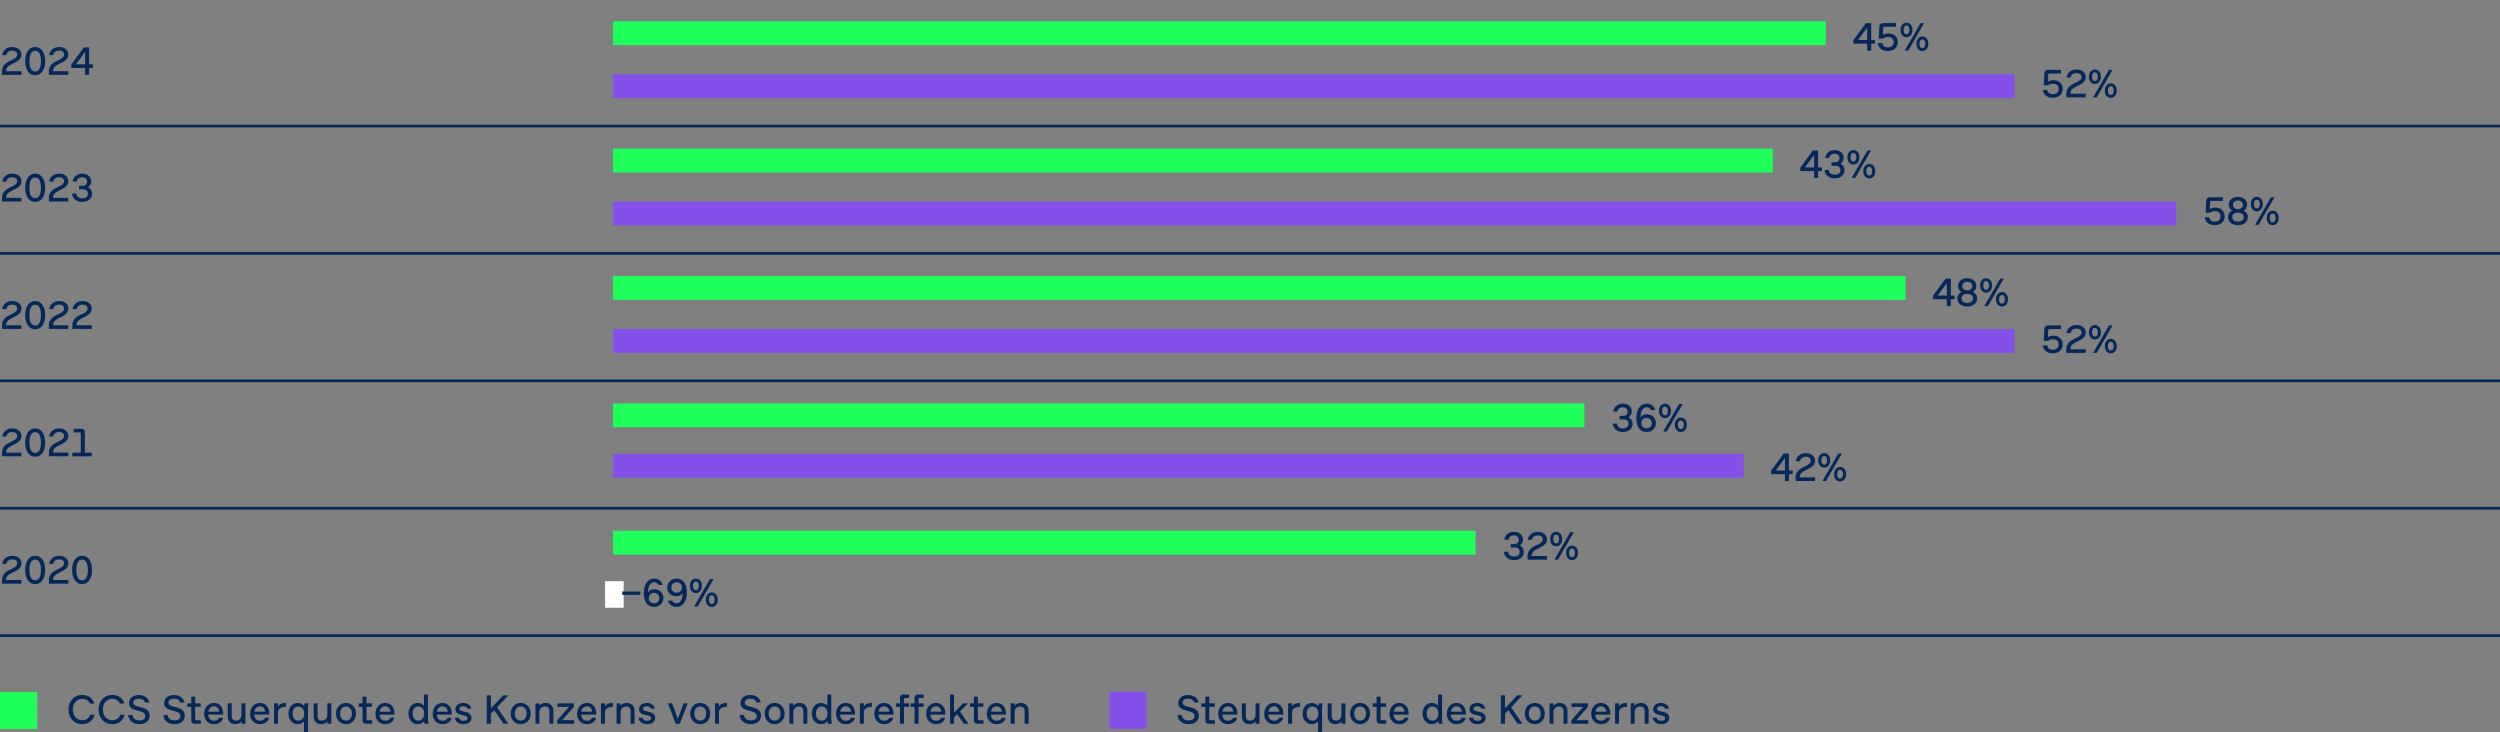 <svg xmlns="http://www.w3.org/2000/svg" width="942" height="276" viewBox="0 0 942 276"><rect x="0" y="0" width="942" height="276" fill="#808080" stroke="none"/><g data-name="Grafik"><path fill="#1fff5a" d="M231 200h325v9H231z"/><path fill="#fff" d="M228 219h7v10h-7z"/><path fill="#854fe9" d="M231 76h589v9H231z"/><path fill="#1fff5a" d="M231 56h437v9H231z"/><path fill="#854fe9" d="M231 124h528v9H231z"/><path fill="#1fff5a" d="M231 104h487v9H231z"/><path fill="#854fe9" d="M231 171h426v9H231z"/><path fill="#1fff5a" d="M231 152h366v9H231z"/><path fill="#854fe9" d="M231 28h528v9H231z"/><path fill="#1fff5a" d="M231 8h457v9H231z"/><path fill="none" stroke="#052759" stroke-miterlimit="10" d="M-1 191.5h943M-1 47.5h943M-1 95.5h943M-1 143.5h943M-1 239.5h943"/><g fill="#052759"><path d="M1.225 25.021a4.187 4.187 0 011.192-1.302c.487-.345 1.094-.687 1.819-1.027.51-.239.923-.462 1.241-.667.317-.205.564-.428.742-.668s.267-.513.267-.817c0-.3-.074-.56-.222-.78a1.388 1.388 0 00-.642-.506c-.279-.117-.617-.176-1.012-.176-.615 0-1.111.141-1.489.423-.378.283-.614.696-.709 1.241H.838c.101-.609.321-1.142.664-1.597s.782-.808 1.32-1.058c.537-.25 1.139-.375 1.804-.375s1.259.118 1.781.356c.522.237.93.572 1.223 1.005.292.433.438.929.438 1.488 0 .525-.125.982-.375 1.373-.25.39-.58.726-.99 1.009-.41.282-.93.576-1.56.881-.726.35-1.281.656-1.669.919s-.675.556-.862.881-.286.728-.297 1.208h5.768v1.38H.764v-1.298c0-.74.153-1.371.461-1.894zM11.264 27.702c-.565-.44-.998-1.062-1.298-1.864s-.45-1.736-.45-2.801.15-1.999.45-2.802.732-1.424 1.298-1.863c.564-.44 1.229-.66 1.995-.66.77 0 1.436.22 1.998.66.562.439.994 1.061 1.294 1.863s.45 1.736.45 2.802-.15 1.998-.45 2.801-.731 1.424-1.294 1.864c-.562.439-1.229.659-1.998.659-.766 0-1.431-.22-1.995-.659zm3.206-1.242c.322-.312.562-.76.72-1.342.157-.583.236-1.276.236-2.081s-.079-1.499-.236-2.082c-.157-.582-.397-1.029-.72-1.342s-.727-.469-1.211-.469c-.48 0-.882.156-1.204.469s-.563.76-.724 1.342c-.16.583-.24 1.276-.24 2.082s.08 1.498.24 2.081c.16.582.401 1.03.724 1.342.322.313.724.469 1.204.469.484 0 .889-.155 1.211-.469zM18.895 25.021a4.187 4.187 0 011.192-1.302c.487-.345 1.094-.687 1.819-1.027.51-.239.923-.462 1.241-.667.317-.205.564-.428.742-.668s.267-.513.267-.817c0-.3-.074-.56-.222-.78a1.388 1.388 0 00-.642-.506c-.279-.117-.617-.176-1.012-.176-.615 0-1.111.141-1.489.423-.378.283-.614.696-.709 1.241h-1.575c.101-.609.321-1.142.664-1.597s.782-.808 1.32-1.058c.537-.25 1.139-.375 1.804-.375s1.259.118 1.781.356c.522.237.93.572 1.223 1.005.292.433.438.929.438 1.488 0 .525-.125.982-.375 1.373-.25.39-.58.726-.99 1.009-.41.282-.93.576-1.56.881-.726.35-1.281.656-1.669.919s-.675.556-.862.881-.286.728-.297 1.208h5.768v1.38h-7.319v-1.298c0-.74.153-1.371.461-1.894zM32.068 25.616h-5.197v-1.327l4.732-6.428h1.973v6.375h1.417v1.38h-1.417v2.596h-1.508v-2.596zm0-1.38v-4.688l-3.442 4.688h3.442z"/></g><g fill="#052759"><path d="M1.219 72.741a4.187 4.187 0 011.192-1.302c.487-.345 1.094-.687 1.819-1.027.51-.239.923-.462 1.241-.667.317-.205.564-.428.742-.668s.267-.513.267-.817c0-.3-.074-.56-.222-.78a1.388 1.388 0 00-.642-.506c-.279-.117-.617-.176-1.012-.176-.615 0-1.111.141-1.489.423-.378.283-.614.696-.709 1.241H.832c.101-.609.321-1.142.664-1.597s.782-.808 1.32-1.058c.537-.25 1.139-.375 1.804-.375s1.259.118 1.781.356c.522.237.93.572 1.223 1.005.292.433.438.929.438 1.488 0 .525-.125.982-.375 1.373-.25.39-.58.726-.99 1.009-.41.282-.93.576-1.56.881-.726.35-1.281.656-1.669.919s-.675.556-.862.881-.286.728-.297 1.208h5.768v1.38H.758v-1.298c0-.74.153-1.371.461-1.894zM11.258 75.423c-.565-.44-.998-1.062-1.298-1.864s-.45-1.736-.45-2.801.15-1.999.45-2.802.732-1.424 1.298-1.863c.564-.44 1.229-.66 1.995-.66.77 0 1.436.22 1.998.66.562.439.994 1.061 1.294 1.863s.45 1.736.45 2.802-.15 1.998-.45 2.801-.731 1.424-1.294 1.864c-.562.439-1.229.659-1.998.659-.766 0-1.431-.22-1.995-.659zm3.206-1.242c.322-.312.562-.76.72-1.342.157-.583.236-1.276.236-2.081s-.079-1.499-.236-2.082c-.157-.582-.397-1.029-.72-1.342s-.727-.469-1.211-.469c-.48 0-.882.156-1.204.469s-.563.76-.724 1.342c-.16.583-.24 1.276-.24 2.082s.08 1.498.24 2.081c.16.582.401 1.03.724 1.342.322.313.724.469 1.204.469.484 0 .889-.155 1.211-.469zM18.889 72.741a4.187 4.187 0 011.192-1.302c.487-.345 1.094-.687 1.819-1.027.51-.239.923-.462 1.241-.667.317-.205.564-.428.742-.668s.267-.513.267-.817c0-.3-.074-.56-.222-.78a1.388 1.388 0 00-.642-.506c-.279-.117-.617-.176-1.012-.176-.615 0-1.111.141-1.489.423-.378.283-.614.696-.709 1.241h-1.575c.101-.609.321-1.142.664-1.597s.782-.808 1.32-1.058c.537-.25 1.139-.375 1.804-.375s1.259.118 1.781.356c.522.237.93.572 1.223 1.005.292.433.438.929.438 1.488 0 .525-.125.982-.375 1.373-.25.39-.58.726-.99 1.009-.41.282-.93.576-1.56.881-.726.35-1.281.656-1.669.919s-.675.556-.862.881-.286.728-.297 1.208h5.768v1.38h-7.319v-1.298c0-.74.153-1.371.461-1.894zM29.081 75.7a3.187 3.187 0 01-1.312-1.096c-.327-.475-.526-1.034-.596-1.68h1.582c.095.605.329 1.055.701 1.35.372.296.889.443 1.549.443.68 0 1.201-.15 1.563-.45s.544-.732.544-1.298c0-.54-.162-.946-.487-1.219s-.806-.408-1.44-.408h-1.402v-1.328h1.2c.58 0 1.026-.132 1.339-.397.312-.265.469-.654.469-1.17 0-.36-.078-.664-.232-.911a1.422 1.422 0 00-.649-.555 2.376 2.376 0 00-.971-.184c-.545 0-.99.136-1.335.408s-.57.666-.675 1.182h-1.575c.1-.596.313-1.115.641-1.561a3.284 3.284 0 011.265-1.031 4.022 4.022 0 011.732-.363c.649 0 1.229.118 1.739.356a2.78 2.78 0 011.193 1.012c.284.438.427.946.427 1.526 0 .505-.108.946-.326 1.324a2.52 2.52 0 01-.926.919c.495.22.881.54 1.158.96s.417.917.417 1.492c0 .615-.157 1.153-.469 1.616-.313.463-.748.818-1.306 1.068s-1.196.375-1.916.375-1.354-.127-1.901-.382z"/></g><g fill="#052759"><path d="M1.225 120.74c.308-.522.705-.956 1.192-1.301s1.094-.688 1.819-1.027c.51-.24.923-.463 1.241-.668.317-.205.564-.428.742-.667.178-.24.267-.513.267-.817 0-.301-.074-.561-.222-.78s-.361-.389-.642-.507c-.279-.117-.617-.176-1.012-.176-.615 0-1.111.142-1.489.424s-.614.696-.709 1.241H.838c.101-.61.321-1.143.664-1.598s.782-.808 1.32-1.058c.537-.25 1.139-.375 1.804-.375s1.259.119 1.781.356.93.572 1.223 1.005a2.6 2.6 0 01.438 1.489c0 .524-.125.982-.375 1.372s-.58.727-.99 1.009-.93.576-1.56.881c-.726.351-1.281.656-1.669.919s-.675.557-.862.882-.286.728-.297 1.207h5.768v1.38H.764v-1.297c0-.74.153-1.372.461-1.895zM11.264 123.422c-.565-.439-.998-1.062-1.298-1.863-.3-.803-.45-1.736-.45-2.802s.15-1.999.45-2.801c.3-.803.732-1.424 1.298-1.864.564-.439 1.229-.66 1.995-.66.77 0 1.436.221 1.998.66.562.44.994 1.062 1.294 1.864.3.802.45 1.735.45 2.801s-.15 1.999-.45 2.802c-.3.802-.731 1.424-1.294 1.863-.562.44-1.229.66-1.998.66-.766 0-1.431-.22-1.995-.66zm3.206-1.241c.322-.312.562-.76.72-1.343.157-.582.236-1.276.236-2.081s-.079-1.499-.236-2.081c-.157-.583-.397-1.03-.72-1.343s-.727-.469-1.211-.469c-.48 0-.882.156-1.204.469s-.563.76-.724 1.343c-.16.582-.24 1.276-.24 2.081s.08 1.499.24 2.081c.16.583.401 1.03.724 1.343s.724.469 1.204.469c.484 0 .889-.156 1.211-.469zM18.895 120.74c.308-.522.705-.956 1.192-1.301s1.094-.688 1.819-1.027c.51-.24.923-.463 1.241-.668.317-.205.564-.428.742-.667.178-.24.267-.513.267-.817 0-.301-.074-.561-.222-.78s-.361-.389-.642-.507c-.279-.117-.617-.176-1.012-.176-.615 0-1.111.142-1.489.424s-.614.696-.709 1.241h-1.575c.101-.61.321-1.143.664-1.598s.782-.808 1.32-1.058c.537-.25 1.139-.375 1.804-.375s1.259.119 1.781.356.93.572 1.223 1.005a2.6 2.6 0 01.438 1.489c0 .524-.125.982-.375 1.372s-.58.727-.99 1.009-.93.576-1.56.881c-.726.351-1.281.656-1.669.919s-.675.557-.862.882-.286.728-.297 1.207h5.768v1.38h-7.319v-1.297c0-.74.153-1.372.461-1.895zM27.729 120.74c.308-.522.705-.956 1.192-1.301s1.094-.688 1.819-1.027c.51-.24.923-.463 1.241-.668.317-.205.564-.428.742-.667.178-.24.267-.513.267-.817 0-.301-.074-.561-.222-.78s-.361-.389-.642-.507c-.279-.117-.617-.176-1.012-.176-.615 0-1.111.142-1.489.424s-.614.696-.709 1.241h-1.575c.101-.61.321-1.143.664-1.598s.782-.808 1.32-1.058c.537-.25 1.139-.375 1.804-.375s1.259.119 1.781.356.93.572 1.223 1.005a2.6 2.6 0 01.438 1.489c0 .524-.125.982-.375 1.372s-.58.727-.99 1.009-.93.576-1.56.881c-.726.351-1.281.656-1.669.919s-.675.557-.862.882-.286.728-.297 1.207h5.768v1.38h-7.319v-1.297c0-.74.153-1.372.461-1.895z"/></g><g fill="#052759"><path d="M1.225 168.741a4.187 4.187 0 011.192-1.302c.487-.345 1.094-.687 1.819-1.027.51-.239.923-.462 1.241-.667.317-.205.564-.428.742-.668s.267-.513.267-.817c0-.3-.074-.56-.222-.78a1.388 1.388 0 00-.642-.506c-.279-.117-.617-.176-1.012-.176-.615 0-1.111.141-1.489.423-.378.283-.614.696-.709 1.241H.838c.101-.609.321-1.142.664-1.597s.782-.808 1.32-1.058c.537-.25 1.139-.375 1.804-.375s1.259.118 1.781.356c.522.237.93.572 1.223 1.005.292.433.438.929.438 1.488 0 .525-.125.982-.375 1.373-.25.39-.58.726-.99 1.009-.41.282-.93.576-1.56.881-.726.35-1.281.656-1.669.919s-.675.556-.862.881-.286.728-.297 1.208h5.768v1.38H.764v-1.298c0-.74.153-1.371.461-1.894zM11.264 171.423c-.565-.44-.998-1.062-1.298-1.864s-.45-1.736-.45-2.801.15-1.999.45-2.802.732-1.424 1.298-1.863c.564-.44 1.229-.66 1.995-.66.77 0 1.436.22 1.998.66.562.439.994 1.061 1.294 1.863s.45 1.736.45 2.802-.15 1.998-.45 2.801-.731 1.424-1.294 1.864c-.562.439-1.229.659-1.998.659-.766 0-1.431-.22-1.995-.659zm3.206-1.242c.322-.312.562-.76.72-1.342.157-.583.236-1.276.236-2.081s-.079-1.499-.236-2.082c-.157-.582-.397-1.029-.72-1.342s-.727-.469-1.211-.469c-.48 0-.882.156-1.204.469s-.563.76-.724 1.342c-.16.583-.24 1.276-.24 2.082s.08 1.498.24 2.081c.16.582.401 1.03.724 1.342.322.313.724.469 1.204.469.484 0 .889-.155 1.211-.469zM18.895 168.741a4.187 4.187 0 011.192-1.302c.487-.345 1.094-.687 1.819-1.027.51-.239.923-.462 1.241-.667.317-.205.564-.428.742-.668s.267-.513.267-.817c0-.3-.074-.56-.222-.78a1.388 1.388 0 00-.642-.506c-.279-.117-.617-.176-1.012-.176-.615 0-1.111.141-1.489.423-.378.283-.614.696-.709 1.241h-1.575c.101-.609.321-1.142.664-1.597s.782-.808 1.32-1.058c.537-.25 1.139-.375 1.804-.375s1.259.118 1.781.356c.522.237.93.572 1.223 1.005.292.433.438.929.438 1.488 0 .525-.125.982-.375 1.373-.25.39-.58.726-.99 1.009-.41.282-.93.576-1.56.881-.726.35-1.281.656-1.669.919s-.675.556-.862.881-.286.728-.297 1.208h5.768v1.38h-7.319v-1.298c0-.74.153-1.371.461-1.894zM30.32 163.045c-.08-.08-.194-.12-.345-.12h-2.228v-1.343h2.918c.425 0 .748.111.971.334s.334.547.334.972v7.665h2.617v1.38h-7.319v-1.38h3.172v-7.163c0-.149-.04-.265-.12-.345z"/></g><g fill="#052759"><path d="M1.225 216.741a4.187 4.187 0 011.192-1.302c.487-.345 1.094-.687 1.819-1.027.51-.239.923-.462 1.241-.667.317-.205.564-.428.742-.668s.267-.513.267-.817c0-.3-.074-.56-.222-.78a1.388 1.388 0 00-.642-.506c-.279-.117-.617-.176-1.012-.176-.615 0-1.111.141-1.489.423-.378.283-.614.696-.709 1.241H.838c.101-.609.321-1.142.664-1.597s.782-.808 1.32-1.058c.537-.25 1.139-.375 1.804-.375s1.259.118 1.781.356c.522.237.93.572 1.223 1.005.292.433.438.929.438 1.488 0 .525-.125.982-.375 1.373-.25.39-.58.726-.99 1.009-.41.282-.93.576-1.56.881-.726.35-1.281.656-1.669.919s-.675.556-.862.881-.286.728-.297 1.208h5.768v1.38H.764v-1.298c0-.74.153-1.371.461-1.894zM11.264 219.423c-.565-.44-.998-1.062-1.298-1.864s-.45-1.736-.45-2.801.15-1.999.45-2.802.732-1.424 1.298-1.863c.564-.44 1.229-.66 1.995-.66.77 0 1.436.22 1.998.66.562.439.994 1.061 1.294 1.863s.45 1.736.45 2.802-.15 1.998-.45 2.801-.731 1.424-1.294 1.864c-.562.439-1.229.659-1.998.659-.766 0-1.431-.22-1.995-.659zm3.206-1.242c.322-.312.562-.76.72-1.342.157-.583.236-1.276.236-2.081s-.079-1.499-.236-2.082c-.157-.582-.397-1.029-.72-1.342s-.727-.469-1.211-.469c-.48 0-.882.156-1.204.469s-.563.76-.724 1.342c-.16.583-.24 1.276-.24 2.082s.08 1.498.24 2.081c.16.582.401 1.03.724 1.342.322.313.724.469 1.204.469.484 0 .889-.155 1.211-.469zM18.895 216.741a4.187 4.187 0 011.192-1.302c.487-.345 1.094-.687 1.819-1.027.51-.239.923-.462 1.241-.667.317-.205.564-.428.742-.668s.267-.513.267-.817c0-.3-.074-.56-.222-.78a1.388 1.388 0 00-.642-.506c-.279-.117-.617-.176-1.012-.176-.615 0-1.111.141-1.489.423-.378.283-.614.696-.709 1.241h-1.575c.101-.609.321-1.142.664-1.597s.782-.808 1.32-1.058c.537-.25 1.139-.375 1.804-.375s1.259.118 1.781.356c.522.237.93.572 1.223 1.005.292.433.438.929.438 1.488 0 .525-.125.982-.375 1.373-.25.39-.58.726-.99 1.009-.41.282-.93.576-1.56.881-.726.35-1.281.656-1.669.919s-.675.556-.862.881-.286.728-.297 1.208h5.768v1.38h-7.319v-1.298c0-.74.153-1.371.461-1.894zM28.934 219.423c-.565-.44-.998-1.062-1.298-1.864s-.45-1.736-.45-2.801.15-1.999.45-2.802.732-1.424 1.298-1.863c.564-.44 1.229-.66 1.995-.66.77 0 1.436.22 1.998.66.562.439.994 1.061 1.294 1.863s.45 1.736.45 2.802-.15 1.998-.45 2.801-.731 1.424-1.294 1.864c-.562.439-1.229.659-1.998.659-.766 0-1.431-.22-1.995-.659zm3.206-1.242c.322-.312.562-.76.72-1.342.157-.583.236-1.276.236-2.081s-.079-1.499-.236-2.082c-.157-.582-.397-1.029-.72-1.342s-.727-.469-1.211-.469c-.48 0-.882.156-1.204.469s-.563.76-.724 1.342c-.16.583-.24 1.276-.24 2.082s.08 1.498.24 2.081c.16.582.401 1.03.724 1.342.322.313.724.469 1.204.469.484 0 .889-.155 1.211-.469z"/></g></g><g data-name="DE"><path fill="#1fff5a" d="M0 260.699h14v14H0z"/><g fill="#052759"><path d="M28.321 272.143c-.785-.476-1.397-1.132-1.837-1.969s-.659-1.777-.659-2.821.219-1.983.655-2.821c.437-.837 1.049-1.492 1.837-1.968s1.686-.713 2.693-.713c.754 0 1.439.134 2.058.402a4.25 4.25 0 011.554 1.136c.418.488.716 1.058.891 1.709h-1.666c-.134-.356-.334-.668-.601-.935s-.588-.471-.965-.615-.796-.218-1.255-.218c-.714 0-1.341.176-1.884.527-.542.352-.96.832-1.252 1.441s-.438 1.294-.438 2.054.146 1.444.438 2.054c.292.61.71 1.091 1.252 1.441.543.352 1.176.527 1.898.527.496 0 .942-.084 1.337-.252.396-.168.728-.405.996-.713s.465-.671.589-1.089h1.667a4.634 4.634 0 01-.888 1.853 4.35 4.35 0 01-1.597 1.239c-.638.295-1.35.442-2.135.442-1.008 0-1.904-.238-2.689-.713zM39.644 272.143a4.932 4.932 0 01-1.836-1.969c-.439-.837-.659-1.777-.659-2.821s.218-1.983.655-2.821a4.902 4.902 0 011.836-1.968c.788-.476 1.686-.713 2.693-.713.755 0 1.44.134 2.058.402s1.136.647 1.554 1.136c.419.488.716 1.058.892 1.709h-1.666a2.63 2.63 0 00-.601-.935 2.724 2.724 0 00-.965-.615 3.478 3.478 0 00-1.256-.218c-.713 0-1.341.176-1.883.527-.543.352-.96.832-1.252 1.441s-.438 1.294-.438 2.054.146 1.444.438 2.054c.292.61.709 1.091 1.252 1.441.542.352 1.175.527 1.898.527.496 0 .941-.084 1.337-.252s.727-.405.996-.713c.269-.308.465-.671.589-1.089h1.666a4.607 4.607 0 01-.888 1.853 4.339 4.339 0 01-1.596 1.239c-.639.295-1.351.442-2.136.442-1.008 0-1.903-.238-2.689-.713zM50.424 272.444a3.502 3.502 0 01-1.441-1.182c-.361-.515-.581-1.122-.658-1.825h1.635c.104.688.368 1.193.795 1.519.426.326 1.031.488 1.817.488.702 0 1.238-.139 1.607-.418.37-.279.555-.685.555-1.217 0-.393-.119-.712-.356-.957a2.406 2.406 0 00-.888-.57 15.12 15.12 0 00-1.445-.441c-.744-.196-1.341-.388-1.79-.573a2.962 2.962 0 01-1.151-.849c-.317-.38-.477-.885-.477-1.516 0-.583.154-1.105.461-1.565.308-.46.739-.82 1.295-1.081.555-.261 1.189-.392 1.902-.392.682 0 1.301.115 1.856.346a3.615 3.615 0 011.387.991c.369.432.624.939.764 1.523h-1.628a1.993 1.993 0 00-.833-1.081c-.396-.251-.9-.376-1.515-.376-.435 0-.808.058-1.12.174s-.552.284-.717.504-.248.484-.248.795c0 .32.105.582.317.786s.477.363.795.477c.317.114.763.243 1.337.388.774.191 1.407.388 1.898.589.491.202.911.515 1.26.938.349.424.522.995.522 1.713 0 .651-.157 1.22-.473 1.705-.315.486-.763.86-1.345 1.124-.581.264-1.259.396-2.034.396-.79 0-1.485-.138-2.085-.411zM63.668 272.444a3.502 3.502 0 01-1.441-1.182c-.361-.515-.581-1.122-.658-1.825h1.635c.104.688.368 1.193.795 1.519.426.326 1.031.488 1.817.488.702 0 1.238-.139 1.607-.418.37-.279.555-.685.555-1.217 0-.393-.119-.712-.356-.957a2.406 2.406 0 00-.888-.57 15.12 15.12 0 00-1.445-.441c-.744-.196-1.341-.388-1.79-.573a2.962 2.962 0 01-1.151-.849c-.317-.38-.477-.885-.477-1.516 0-.583.154-1.105.461-1.565.308-.46.739-.82 1.295-1.081.555-.261 1.189-.392 1.902-.392.682 0 1.301.115 1.856.346a3.615 3.615 0 011.387.991c.369.432.624.939.764 1.523h-1.628a1.993 1.993 0 00-.833-1.081c-.396-.251-.9-.376-1.515-.376-.435 0-.808.058-1.12.174s-.552.284-.717.504-.248.484-.248.795c0 .32.105.582.317.786s.477.363.795.477c.317.114.763.243 1.337.388.774.191 1.407.388 1.898.589.491.202.911.515 1.26.938.349.424.522.995.522 1.713 0 .651-.157 1.22-.473 1.705-.315.486-.763.86-1.345 1.124-.581.264-1.259.396-2.034.396-.79 0-1.485-.138-2.085-.411zM72.406 272.355c-.229-.23-.345-.564-.345-1.004v-5.021h-1.496v-1.303h1.496v-2.519h1.488v2.519h2.062v1.303h-2.062v4.596c0 .154.041.273.124.356.082.082.201.124.356.124h1.658v1.294h-2.278c-.439 0-.773-.115-1.004-.345zM78.684 272.359a3.346 3.346 0 01-1.298-1.388c-.305-.594-.457-1.273-.457-2.038 0-.77.157-1.463.473-2.081a3.61 3.61 0 011.313-1.453 3.508 3.508 0 011.902-.526c.703 0 1.317.17 1.845.511.527.342.933.811 1.217 1.407s.426 1.267.426 2.011v.449h-5.657c.052.734.265 1.303.64 1.705.374.403.9.604 1.577.604.47 0 .866-.097 1.189-.29a1.48 1.48 0 00.662-.825h1.535c-.108.48-.319.902-.632 1.267s-.707.646-1.182.845a4.06 4.06 0 01-1.581.299c-.755 0-1.412-.166-1.973-.496zm3.918-4.2a3.054 3.054 0 00-.334-1.047c-.165-.3-.387-.532-.666-.697s-.609-.248-.992-.248c-.367 0-.696.08-.988.24s-.533.39-.725.689c-.19.3-.322.654-.395 1.062h4.1zM87.162 272.487a2.48 2.48 0 01-.996-1.047c-.232-.451-.349-.978-.349-1.577v-4.836h1.488v4.635c0 .589.136 1.045.407 1.368.271.322.675.484 1.213.484.393 0 .743-.087 1.054-.26.31-.173.554-.42.732-.74.178-.32.268-.692.268-1.116v-4.371h1.487v7.673h-1.487v-.914a2.386 2.386 0 01-.969.802 3.178 3.178 0 01-1.325.268c-.584 0-1.092-.123-1.523-.368zM96.028 272.359a3.342 3.342 0 01-1.299-1.388c-.305-.594-.457-1.273-.457-2.038 0-.77.157-1.463.473-2.081a3.617 3.617 0 011.313-1.453 3.512 3.512 0 011.903-.526c.702 0 1.317.17 1.844.511.527.342.933.811 1.217 1.407s.427 1.267.427 2.011v.449h-5.657c.051.734.265 1.303.639 1.705.375.403.9.604 1.577.604.471 0 .867-.097 1.189-.29.323-.194.544-.469.663-.825h1.534c-.108.48-.319.902-.632 1.267s-.706.646-1.182.845a4.057 4.057 0 01-1.581.299c-.754 0-1.411-.166-1.972-.496zm3.917-4.2c-.057-.398-.168-.747-.333-1.047s-.388-.532-.667-.697c-.278-.165-.609-.248-.991-.248-.367 0-.696.08-.988.24s-.534.39-.725.689a2.91 2.91 0 00-.396 1.062h4.1zM103.255 265.027h1.487v1.194a2.58 2.58 0 011.136-1.027c.468-.214 1.024-.321 1.67-.321h.209v1.487h-.31c-.522 0-.987.08-1.396.24s-.729.403-.961.729c-.232.326-.349.727-.349 1.201v4.17h-1.487v-7.673zM110.381 272.34c-.524-.344-.932-.817-1.221-1.422s-.434-1.284-.434-2.038.145-1.436.434-2.043a3.454 3.454 0 011.221-1.43c.524-.346 1.125-.519 1.802-.519.501 0 .957.099 1.368.298.41.199.761.481 1.05.849.047-.429.105-.765.179-1.008h1.526a6.58 6.58 0 00-.197 1.023c-.05.397-.074.793-.074 1.186v8.563h-1.488v-4.021c-.289.346-.633.612-1.03.798s-.842.279-1.333.279c-.677 0-1.277-.172-1.802-.516zm3.231-1.154c.328-.23.579-.546.752-.946s.26-.854.26-1.359c0-.512-.087-.968-.26-1.368s-.424-.715-.752-.941c-.328-.228-.717-.342-1.166-.342-.455 0-.847.114-1.174.342a2.146 2.146 0 00-.752.941 3.4 3.4 0 00-.26 1.368c0 .506.086.959.26 1.359.173.4.423.716.752.946.327.229.719.345 1.174.345.449 0 .838-.115 1.166-.345zM119.518 272.487a2.48 2.48 0 01-.996-1.047c-.232-.451-.349-.978-.349-1.577v-4.836h1.488v4.635c0 .589.136 1.045.407 1.368.271.322.675.484 1.213.484.393 0 .743-.087 1.054-.26.31-.173.554-.42.732-.74.178-.32.268-.692.268-1.116v-4.371h1.487v7.673h-1.487v-.914a2.386 2.386 0 01-.969.802 3.178 3.178 0 01-1.325.268c-.584 0-1.092-.123-1.523-.368zM128.438 272.332c-.571-.349-1.016-.826-1.333-1.434s-.477-1.285-.477-2.034.159-1.428.477-2.035c.317-.606.762-1.085 1.333-1.434s1.218-.522 1.941-.522c.729 0 1.378.174 1.949.522s1.016.827 1.333 1.434c.317.607.477 1.286.477 2.035s-.159 1.427-.477 2.034-.762 1.085-1.333 1.434-1.221.523-1.949.523c-.724 0-1.37-.175-1.941-.523zm3.134-1.162c.336-.23.592-.545.768-.946.176-.399.264-.854.264-1.359s-.088-.96-.264-1.36-.432-.716-.768-.945c-.336-.23-.733-.345-1.193-.345s-.856.114-1.189.345c-.333.229-.588.545-.764.945s-.264.854-.264 1.36.088.96.264 1.359c.176.401.431.716.764.946.333.229.729.345 1.189.345s.857-.115 1.193-.345zM136.947 272.355c-.23-.23-.345-.564-.345-1.004v-5.021h-1.496v-1.303h1.496v-2.519h1.487v2.519h2.062v1.303h-2.062v4.596c0 .154.042.273.124.356a.486.486 0 00.356.124h1.659v1.294h-2.279c-.438 0-.773-.115-1.003-.345zM143.225 272.359a3.342 3.342 0 01-1.299-1.388c-.305-.594-.457-1.273-.457-2.038 0-.77.157-1.463.473-2.081a3.617 3.617 0 011.313-1.453 3.512 3.512 0 011.903-.526c.702 0 1.317.17 1.844.511.527.342.933.811 1.217 1.407s.427 1.267.427 2.011v.449h-5.657c.051.734.265 1.303.639 1.705.375.403.9.604 1.577.604.471 0 .867-.097 1.189-.29.323-.194.544-.469.663-.825h1.534c-.108.48-.319.902-.632 1.267s-.706.646-1.182.845a4.057 4.057 0 01-1.581.299c-.754 0-1.411-.166-1.972-.496zm3.917-4.2c-.057-.398-.168-.747-.333-1.047s-.388-.532-.667-.697c-.278-.165-.609-.248-.991-.248-.367 0-.696.08-.988.24s-.534.39-.725.689a2.91 2.91 0 00-.396 1.062h4.1zM155.593 272.336a3.45 3.45 0 01-1.221-1.43c-.289-.607-.434-1.288-.434-2.042s.145-1.436.434-2.042a3.458 3.458 0 011.221-1.431c.524-.346 1.125-.519 1.803-.519.485 0 .928.094 1.329.282.399.188.745.456 1.034.803v-4.263h1.488v8.796c0 .393.024.787.073 1.182.049.396.115.738.197 1.027h-1.526a5.89 5.89 0 01-.178-.992c-.29.367-.64.65-1.051.849a3.09 3.09 0 01-1.367.299c-.678 0-1.278-.173-1.803-.52zm3.232-1.166c.328-.23.578-.545.751-.946.174-.399.26-.854.26-1.359s-.086-.96-.26-1.36a2.174 2.174 0 00-.751-.945c-.328-.23-.717-.345-1.167-.345-.454 0-.846.113-1.174.341s-.579.542-.752.945-.26.857-.26 1.364.087.961.26 1.363c.173.403.424.719.752.946.328.227.72.341 1.174.341.45 0 .839-.115 1.167-.345zM164.808 272.359a3.346 3.346 0 01-1.298-1.388c-.305-.594-.457-1.273-.457-2.038 0-.77.157-1.463.473-2.081a3.61 3.61 0 011.313-1.453 3.508 3.508 0 011.902-.526c.703 0 1.317.17 1.845.511.527.342.933.811 1.217 1.407s.426 1.267.426 2.011v.449h-5.657c.052.734.265 1.303.64 1.705.374.403.9.604 1.577.604.47 0 .866-.097 1.189-.29a1.48 1.48 0 00.662-.825h1.535c-.108.48-.319.902-.632 1.267s-.707.646-1.182.845a4.06 4.06 0 01-1.581.299c-.755 0-1.412-.166-1.973-.496zm3.918-4.2a3.054 3.054 0 00-.334-1.047c-.165-.3-.387-.532-.666-.697s-.609-.248-.992-.248c-.367 0-.696.08-.988.24s-.533.39-.725.689c-.19.3-.322.654-.395 1.062h4.1zM173.03 272.557a2.64 2.64 0 01-1.108-.853 2.751 2.751 0 01-.516-1.298h1.512c.16.79.746 1.186 1.759 1.186.465 0 .821-.081 1.069-.244a.787.787 0 00.372-.701.729.729 0 00-.236-.565 1.638 1.638 0 00-.593-.338c-.237-.08-.568-.171-.992-.274a11.63 11.63 0 01-1.391-.415 2.273 2.273 0 01-.911-.647c-.253-.294-.38-.691-.38-1.193 0-.465.126-.874.376-1.229a2.44 2.44 0 011.043-.821c.444-.193.948-.29 1.511-.29.532 0 1.011.088 1.434.263a2.73 2.73 0 011.051.752c.276.326.461.703.554 1.132h-1.495c-.104-.284-.287-.503-.551-.655s-.594-.229-.992-.229c-.3 0-.558.038-.774.112a1.097 1.097 0 00-.5.322.751.751 0 00-.175.496c0 .201.075.365.225.491.15.127.338.228.562.303s.538.159.941.252c.589.135 1.07.272 1.445.414.375.143.697.371.969.687s.407.738.407 1.271c0 .476-.126.893-.376 1.252-.251.359-.604.636-1.058.829-.455.194-.979.291-1.573.291-.61 0-1.146-.1-1.608-.299zM183.403 262.005h1.565v4.867l4.611-4.867h1.969l-4.247 4.503 4.247 6.192h-1.837l-3.487-5.107-1.256 1.294v3.813h-1.565v-10.695zM194.249 272.332c-.571-.349-1.016-.826-1.333-1.434s-.477-1.285-.477-2.034.159-1.428.477-2.035c.317-.606.762-1.085 1.333-1.434s1.218-.522 1.941-.522c.729 0 1.378.174 1.949.522s1.016.827 1.333 1.434c.317.607.477 1.286.477 2.035s-.159 1.427-.477 2.034-.762 1.085-1.333 1.434-1.221.523-1.949.523c-.724 0-1.37-.175-1.941-.523zm3.135-1.162c.336-.23.592-.545.768-.946.176-.399.264-.854.264-1.359s-.088-.96-.264-1.36-.432-.716-.768-.945c-.336-.23-.733-.345-1.193-.345s-.856.114-1.189.345c-.333.229-.588.545-.764.945s-.264.854-.264 1.36.088.96.264 1.359c.176.401.431.716.764.946.333.229.729.345 1.189.345s.857-.115 1.193-.345zM201.755 265.027h1.488v.923c.258-.356.588-.625.988-.807.4-.181.851-.271 1.352-.271.6 0 1.119.122 1.559.368.438.245.775.594 1.011 1.046s.353.978.353 1.577v4.836h-1.487v-4.635c0-.589-.14-1.045-.419-1.367-.279-.323-.697-.484-1.256-.484a2.23 2.23 0 00-1.077.259c-.32.174-.57.422-.751.744a2.24 2.24 0 00-.271 1.12v4.363h-1.488v-7.673zM209.978 271.414l4.41-5.046h-4.333v-1.341h6.192v1.287l-4.401 5.045h4.479v1.341h-6.348v-1.286zM219.22 272.359a3.342 3.342 0 01-1.299-1.388c-.305-.594-.457-1.273-.457-2.038 0-.77.157-1.463.473-2.081a3.617 3.617 0 011.313-1.453 3.512 3.512 0 011.903-.526c.702 0 1.317.17 1.844.511.527.342.933.811 1.217 1.407s.427 1.267.427 2.011v.449h-5.657c.051.734.265 1.303.639 1.705.375.403.9.604 1.577.604.471 0 .867-.097 1.189-.29.323-.194.544-.469.663-.825h1.534c-.108.48-.319.902-.632 1.267s-.706.646-1.182.845a4.057 4.057 0 01-1.581.299c-.754 0-1.411-.166-1.972-.496zm3.917-4.2c-.057-.398-.168-.747-.333-1.047s-.388-.532-.667-.697c-.278-.165-.609-.248-.991-.248-.367 0-.696.08-.988.24s-.534.39-.725.689a2.91 2.91 0 00-.396 1.062h4.1zM226.446 265.027h1.487v1.194a2.58 2.58 0 011.136-1.027c.468-.214 1.024-.321 1.67-.321h.209v1.487h-.31c-.522 0-.987.08-1.396.24s-.729.403-.961.729c-.232.326-.349.727-.349 1.201v4.17h-1.487v-7.673zM232.344 265.027h1.488v.923c.258-.356.588-.625.988-.807.4-.181.851-.271 1.352-.271.6 0 1.119.122 1.559.368.438.245.775.594 1.011 1.046s.353.978.353 1.577v4.836h-1.487v-4.635c0-.589-.14-1.045-.419-1.367-.279-.323-.697-.484-1.256-.484a2.23 2.23 0 00-1.077.259c-.32.174-.57.422-.751.744a2.24 2.24 0 00-.271 1.12v4.363h-1.488v-7.673zM242.229 272.557a2.647 2.647 0 01-1.108-.853 2.74 2.74 0 01-.515-1.298h1.511c.16.79.747 1.186 1.76 1.186.465 0 .821-.081 1.069-.244a.787.787 0 00.372-.701.732.732 0 00-.236-.565 1.646 1.646 0 00-.593-.338c-.238-.08-.568-.171-.992-.274a11.71 11.71 0 01-1.392-.415 2.263 2.263 0 01-.91-.647c-.253-.294-.38-.691-.38-1.193 0-.465.125-.874.376-1.229.25-.354.598-.627 1.042-.821.444-.193.948-.29 1.512-.29.532 0 1.01.088 1.434.263.424.176.773.427 1.05.752.276.326.461.703.555 1.132h-1.496a1.219 1.219 0 00-.55-.655c-.264-.152-.595-.229-.992-.229-.3 0-.559.038-.775.112a1.103 1.103 0 00-.5.322.75.75 0 00-.174.496c0 .201.074.365.225.491.149.127.337.228.562.303s.539.159.941.252c.59.135 1.071.272 1.446.414.374.143.697.371.969.687.271.315.406.738.406 1.271 0 .476-.125.893-.376 1.252-.25.359-.603.636-1.058.829-.455.194-.979.291-1.573.291-.609 0-1.146-.1-1.608-.299zM251.673 265.027h1.573l2.17 5.774 2.17-5.774h1.526l-2.952 7.673h-1.543l-2.944-7.673zM261.905 272.332a3.608 3.608 0 01-1.333-1.434c-.317-.607-.477-1.285-.477-2.034s.159-1.428.477-2.035a3.621 3.621 0 011.333-1.434c.571-.349 1.219-.522 1.941-.522.729 0 1.379.174 1.949.522a3.6 3.6 0 011.333 1.434c.318.607.477 1.286.477 2.035s-.158 1.427-.477 2.034a3.6 3.6 0 01-1.333 1.434c-.57.349-1.221.523-1.949.523-.723 0-1.37-.175-1.941-.523zm3.135-1.162c.336-.23.592-.545.768-.946.176-.399.264-.854.264-1.359s-.088-.96-.264-1.36-.432-.716-.768-.945c-.336-.23-.733-.345-1.193-.345s-.856.114-1.189.345a2.186 2.186 0 00-.764.945c-.175.4-.263.854-.263 1.36s.088.96.263 1.359c.176.401.431.716.764.946.333.229.729.345 1.189.345s.857-.115 1.193-.345zM269.411 265.027h1.487v1.194c.29-.471.668-.812 1.136-1.027.468-.214 1.024-.321 1.67-.321h.21v1.487h-.311c-.521 0-.986.08-1.395.24s-.729.403-.961.729c-.232.326-.35.727-.35 1.201v4.17h-1.487v-7.673zM280.819 272.444a3.49 3.49 0 01-1.441-1.182c-.362-.515-.582-1.122-.659-1.825h1.635c.104.688.368 1.193.795 1.519.426.326 1.032.488 1.817.488.702 0 1.238-.139 1.608-.418.369-.279.554-.685.554-1.217 0-.393-.119-.712-.356-.957s-.533-.436-.888-.57a15.12 15.12 0 00-1.445-.441c-.744-.196-1.341-.388-1.79-.573a2.959 2.959 0 01-1.15-.849c-.318-.38-.478-.885-.478-1.516 0-.583.154-1.105.462-1.565.307-.46.738-.82 1.294-1.081s1.189-.392 1.902-.392c.683 0 1.301.115 1.856.346a3.608 3.608 0 011.387.991c.37.432.624.939.764 1.523h-1.627a1.99 1.99 0 00-.834-1.081c-.395-.251-.899-.376-1.515-.376-.434 0-.808.058-1.12.174s-.552.284-.717.504-.248.484-.248.795c0 .32.106.582.318.786.211.204.477.363.794.477.317.114.764.243 1.337.388.775.191 1.408.388 1.898.589.491.202.911.515 1.26.938.349.424.523.995.523 1.713 0 .651-.158 1.22-.474 1.705-.314.486-.763.86-1.344 1.124-.582.264-1.26.396-2.035.396-.79 0-1.485-.138-2.084-.411zM289.937 272.332a3.608 3.608 0 01-1.333-1.434c-.317-.607-.477-1.285-.477-2.034s.159-1.428.477-2.035a3.621 3.621 0 011.333-1.434c.571-.349 1.219-.522 1.941-.522.729 0 1.379.174 1.949.522a3.6 3.6 0 011.333 1.434c.318.607.477 1.286.477 2.035s-.158 1.427-.477 2.034a3.6 3.6 0 01-1.333 1.434c-.57.349-1.221.523-1.949.523-.723 0-1.37-.175-1.941-.523zm3.134-1.162c.336-.23.592-.545.768-.946.176-.399.264-.854.264-1.359s-.088-.96-.264-1.36-.432-.716-.768-.945c-.336-.23-.733-.345-1.193-.345s-.856.114-1.189.345a2.186 2.186 0 00-.764.945c-.175.4-.263.854-.263 1.36s.088.96.263 1.359c.176.401.431.716.764.946.333.229.729.345 1.189.345s.857-.115 1.193-.345zM297.442 265.027h1.487v.923c.259-.356.588-.625.988-.807a3.25 3.25 0 011.353-.271c.6 0 1.119.122 1.558.368.439.245.776.594 1.012 1.046s.353.978.353 1.577v4.836h-1.488v-4.635c0-.589-.14-1.045-.418-1.367-.279-.323-.697-.484-1.256-.484a2.23 2.23 0 00-1.077.259c-.32.174-.571.422-.752.744a2.251 2.251 0 00-.271 1.12v4.363h-1.487v-7.673zM307.561 272.336a3.443 3.443 0 01-1.221-1.43c-.29-.607-.435-1.288-.435-2.042s.145-1.436.435-2.042a3.45 3.45 0 011.221-1.431c.524-.346 1.125-.519 1.802-.519.485 0 .929.094 1.329.282s.745.456 1.034.803v-4.263h1.488v8.796c0 .393.024.787.073 1.182a6.9 6.9 0 00.198 1.027h-1.527a5.89 5.89 0 01-.178-.992c-.29.367-.64.65-1.051.849a3.09 3.09 0 01-1.367.299c-.677 0-1.277-.173-1.802-.52zm3.231-1.166c.328-.23.578-.545.752-.946.173-.399.26-.854.26-1.359s-.087-.96-.26-1.36a2.183 2.183 0 00-.752-.945c-.328-.23-.717-.345-1.166-.345-.455 0-.847.113-1.175.341s-.578.542-.752.945c-.173.403-.259.857-.259 1.364s.086.961.259 1.363c.174.403.424.719.752.946.328.227.72.341 1.175.341.449 0 .838-.115 1.166-.345zM316.774 272.359a3.346 3.346 0 01-1.298-1.388c-.306-.594-.458-1.273-.458-2.038 0-.77.158-1.463.473-2.081a3.612 3.612 0 011.314-1.453 3.508 3.508 0 011.902-.526c.702 0 1.317.17 1.845.511.526.342.933.811 1.217 1.407.283.597.426 1.267.426 2.011v.449h-5.657c.052.734.265 1.303.639 1.705.375.403.9.604 1.577.604.471 0 .867-.097 1.19-.29.322-.194.543-.469.662-.825h1.534c-.108.48-.318.902-.631 1.267s-.707.646-1.183.845a4.052 4.052 0 01-1.58.299c-.755 0-1.412-.166-1.973-.496zm3.917-4.2c-.057-.398-.168-.747-.333-1.047s-.388-.532-.666-.697a1.915 1.915 0 00-.992-.248c-.367 0-.696.08-.988.24s-.533.39-.725.689-.323.654-.396 1.062h4.1zM324.002 265.027h1.487v1.194c.29-.471.668-.812 1.136-1.027.468-.214 1.024-.321 1.67-.321h.21v1.487h-.311c-.521 0-.986.08-1.395.24s-.729.403-.961.729c-.232.326-.35.727-.35 1.201v4.17h-1.487v-7.673zM331.229 272.359a3.346 3.346 0 01-1.298-1.388c-.306-.594-.458-1.273-.458-2.038 0-.77.158-1.463.473-2.081a3.612 3.612 0 011.314-1.453 3.508 3.508 0 011.902-.526c.702 0 1.317.17 1.845.511.526.342.933.811 1.217 1.407.283.597.426 1.267.426 2.011v.449h-5.657c.052.734.265 1.303.639 1.705.375.403.9.604 1.577.604.471 0 .867-.097 1.19-.29.322-.194.543-.469.662-.825h1.534c-.108.48-.318.902-.631 1.267s-.707.646-1.183.845a4.052 4.052 0 01-1.58.299c-.755 0-1.412-.166-1.973-.496zm3.917-4.2c-.057-.398-.168-.747-.333-1.047s-.388-.532-.666-.697a1.915 1.915 0 00-.992-.248c-.367 0-.696.08-.988.24s-.533.39-.725.689-.323.654-.396 1.062h4.1zM339.458 262.04c.23-.229.564-.345 1.004-.345h2.085v1.294h-1.465c-.155 0-.273.042-.356.124-.083.083-.124.202-.124.356v1.558h1.906v1.303h-1.906v6.37h-1.488v-6.37h-1.495v-1.303h1.495v-1.983c0-.439.115-.773.345-1.004zM344.944 262.04c.23-.229.564-.345 1.004-.345h2.085v1.294h-1.465c-.155 0-.273.042-.356.124-.083.083-.124.202-.124.356v1.558h1.906v1.303h-1.906v6.37H344.6v-6.37h-1.495v-1.303h1.495v-1.983c0-.439.115-.773.345-1.004zM350.758 272.359a3.346 3.346 0 01-1.298-1.388c-.306-.594-.458-1.273-.458-2.038 0-.77.158-1.463.473-2.081a3.612 3.612 0 011.314-1.453 3.508 3.508 0 011.902-.526c.702 0 1.317.17 1.845.511.526.342.933.811 1.217 1.407.283.597.426 1.267.426 2.011v.449h-5.657c.052.734.265 1.303.639 1.705.375.403.9.604 1.577.604.471 0 .867-.097 1.19-.29.322-.194.543-.469.662-.825h1.534c-.108.48-.318.902-.631 1.267s-.707.646-1.183.845a4.052 4.052 0 01-1.58.299c-.755 0-1.412-.166-1.973-.496zm3.917-4.2c-.057-.398-.168-.747-.333-1.047s-.388-.532-.666-.697a1.915 1.915 0 00-.992-.248c-.367 0-.696.08-.988.24s-.533.39-.725.689-.323.654-.396 1.062h4.1zM357.984 261.695h1.487v6.805l3.402-3.473h1.907l-3.054 3.101 3.193 4.572h-1.752l-2.473-3.604-1.225 1.217v2.387h-1.487v-11.005zM367.318 272.355c-.229-.23-.345-.564-.345-1.004v-5.021h-1.495v-1.303h1.495v-2.519h1.488v2.519h2.062v1.303h-2.062v4.596c0 .154.041.273.124.356.083.082.201.124.356.124h1.658v1.294h-2.278c-.439 0-.773-.115-1.004-.345zM373.597 272.359a3.346 3.346 0 01-1.298-1.388c-.306-.594-.458-1.273-.458-2.038 0-.77.158-1.463.473-2.081a3.612 3.612 0 011.314-1.453 3.508 3.508 0 011.902-.526c.702 0 1.317.17 1.845.511.526.342.933.811 1.217 1.407.283.597.426 1.267.426 2.011v.449h-5.657c.052.734.265 1.303.639 1.705.375.403.9.604 1.577.604.471 0 .867-.097 1.19-.29.322-.194.543-.469.662-.825h1.534c-.108.48-.318.902-.631 1.267s-.707.646-1.183.845a4.052 4.052 0 01-1.58.299c-.755 0-1.412-.166-1.973-.496zm3.917-4.2c-.057-.398-.168-.747-.333-1.047s-.388-.532-.666-.697a1.915 1.915 0 00-.992-.248c-.367 0-.696.08-.988.24s-.533.39-.725.689-.323.654-.396 1.062h4.1zM380.823 265.027h1.487v.923c.259-.356.588-.625.988-.807a3.25 3.25 0 011.353-.271c.6 0 1.119.122 1.558.368.439.245.776.594 1.012 1.046s.353.978.353 1.577v4.836h-1.488v-4.635c0-.589-.14-1.045-.418-1.367-.279-.323-.697-.484-1.256-.484a2.23 2.23 0 00-1.077.259c-.32.174-.571.422-.752.744a2.251 2.251 0 00-.271 1.12v4.363h-1.487v-7.673z"/></g><path fill="#854fe9" d="M418 260.647h14v14h-14z"/><g fill="#052759"><path d="M445.778 272.444a3.502 3.502 0 01-1.441-1.182c-.361-.515-.581-1.122-.658-1.825h1.635c.104.688.368 1.193.795 1.519.426.326 1.031.488 1.817.488.702 0 1.238-.139 1.607-.418.37-.279.555-.685.555-1.217 0-.393-.119-.712-.356-.957a2.406 2.406 0 00-.888-.57 15.12 15.12 0 00-1.445-.441c-.744-.196-1.341-.388-1.79-.573a2.962 2.962 0 01-1.151-.849c-.317-.38-.477-.885-.477-1.516 0-.583.154-1.105.461-1.565.308-.46.739-.82 1.295-1.081.555-.261 1.189-.392 1.902-.392.682 0 1.301.115 1.856.346a3.615 3.615 0 011.387.991c.369.432.624.939.764 1.523h-1.628a1.993 1.993 0 00-.833-1.081c-.396-.251-.9-.376-1.515-.376-.435 0-.808.058-1.12.174s-.552.284-.717.504-.248.484-.248.795c0 .32.105.582.317.786s.477.363.795.477c.317.114.763.243 1.337.388.774.191 1.407.388 1.898.589.491.202.911.515 1.26.938.349.424.522.995.522 1.713 0 .651-.157 1.22-.473 1.705-.315.486-.763.86-1.345 1.124-.581.264-1.259.396-2.034.396-.79 0-1.485-.138-2.085-.411zM454.517 272.355c-.229-.23-.345-.564-.345-1.004v-5.021h-1.496v-1.303h1.496v-2.519h1.488v2.519h2.062v1.303h-2.062v4.596c0 .154.041.273.124.356.082.082.201.124.356.124h1.658v1.294h-2.278c-.439 0-.773-.115-1.004-.345zM460.794 272.359a3.346 3.346 0 01-1.298-1.388c-.305-.594-.457-1.273-.457-2.038 0-.77.157-1.463.473-2.081a3.61 3.61 0 011.313-1.453 3.508 3.508 0 011.902-.526c.703 0 1.317.17 1.845.511.527.342.933.811 1.217 1.407s.426 1.267.426 2.011v.449h-5.657c.052.734.265 1.303.64 1.705.374.403.9.604 1.577.604.47 0 .866-.097 1.189-.29a1.48 1.48 0 00.662-.825h1.535c-.108.48-.319.902-.632 1.267s-.707.646-1.182.845a4.06 4.06 0 01-1.581.299c-.755 0-1.412-.166-1.973-.496zm3.918-4.2a3.054 3.054 0 00-.334-1.047c-.165-.3-.387-.532-.666-.697s-.609-.248-.992-.248c-.367 0-.696.08-.988.24s-.533.39-.725.689c-.19.3-.322.654-.395 1.062h4.1zM469.272 272.487a2.474 2.474 0 01-.996-1.047c-.232-.451-.349-.978-.349-1.577v-4.836h1.488v4.635c0 .589.135 1.045.406 1.368.271.322.676.484 1.213.484.393 0 .744-.087 1.054-.26.311-.173.555-.42.732-.74.179-.32.268-.692.268-1.116v-4.371h1.488v7.673h-1.488v-.914a2.38 2.38 0 01-.969.802 3.175 3.175 0 01-1.325.268c-.584 0-1.092-.123-1.522-.368zM478.139 272.359a3.342 3.342 0 01-1.299-1.388c-.305-.594-.457-1.273-.457-2.038 0-.77.157-1.463.473-2.081a3.617 3.617 0 011.313-1.453 3.512 3.512 0 011.903-.526c.702 0 1.317.17 1.844.511.527.342.933.811 1.217 1.407s.427 1.267.427 2.011v.449h-5.657c.051.734.265 1.303.639 1.705.375.403.9.604 1.577.604.471 0 .867-.097 1.189-.29.323-.194.544-.469.663-.825h1.534c-.108.48-.319.902-.632 1.267s-.706.646-1.182.845a4.057 4.057 0 01-1.581.299c-.754 0-1.411-.166-1.972-.496zm3.917-4.2c-.057-.398-.168-.747-.333-1.047s-.388-.532-.667-.697c-.278-.165-.609-.248-.991-.248-.367 0-.696.08-.988.24s-.534.39-.725.689a2.91 2.91 0 00-.396 1.062h4.1zM485.365 265.027h1.487v1.194a2.58 2.58 0 011.136-1.027c.468-.214 1.024-.321 1.67-.321h.209v1.487h-.31c-.522 0-.987.08-1.396.24s-.729.403-.961.729c-.232.326-.349.727-.349 1.201v4.17h-1.487v-7.673zM492.49 272.34a3.433 3.433 0 01-1.221-1.422c-.289-.604-.434-1.284-.434-2.038s.145-1.436.434-2.043a3.462 3.462 0 011.221-1.43c.524-.346 1.125-.519 1.803-.519.501 0 .957.099 1.367.298.411.199.761.481 1.051.849.046-.429.105-.765.178-1.008h1.526c-.082.284-.148.626-.197 1.023s-.073.793-.073 1.186v8.563h-1.488v-4.021a2.974 2.974 0 01-1.03.798 3.113 3.113 0 01-1.333.279c-.678 0-1.278-.172-1.803-.516zm3.233-1.154c.328-.23.578-.546.751-.946.174-.4.26-.854.26-1.359a3.4 3.4 0 00-.26-1.368 2.145 2.145 0 00-.751-.941c-.328-.228-.717-.342-1.167-.342-.454 0-.846.114-1.174.342-.328.227-.579.541-.752.941s-.26.856-.26 1.368c0 .506.087.959.26 1.359s.424.716.752.946c.328.229.72.345 1.174.345.45 0 .839-.115 1.167-.345zM501.628 272.487a2.48 2.48 0 01-.996-1.047c-.232-.451-.349-.978-.349-1.577v-4.836h1.488v4.635c0 .589.136 1.045.407 1.368.271.322.675.484 1.213.484.393 0 .743-.087 1.054-.26.31-.173.554-.42.732-.74.178-.32.268-.692.268-1.116v-4.371h1.487v7.673h-1.487v-.914a2.386 2.386 0 01-.969.802 3.178 3.178 0 01-1.325.268c-.584 0-1.092-.123-1.523-.368zM510.548 272.332c-.571-.349-1.016-.826-1.333-1.434s-.477-1.285-.477-2.034.159-1.428.477-2.035c.317-.606.762-1.085 1.333-1.434s1.218-.522 1.941-.522c.729 0 1.378.174 1.949.522s1.016.827 1.333 1.434c.317.607.477 1.286.477 2.035s-.159 1.427-.477 2.034-.762 1.085-1.333 1.434-1.221.523-1.949.523c-.724 0-1.37-.175-1.941-.523zm3.135-1.162c.336-.23.592-.545.768-.946.176-.399.264-.854.264-1.359s-.088-.96-.264-1.36-.432-.716-.768-.945c-.336-.23-.733-.345-1.193-.345s-.856.114-1.189.345c-.333.229-.588.545-.764.945s-.264.854-.264 1.36.088.96.264 1.359c.176.401.431.716.764.946.333.229.729.345 1.189.345s.857-.115 1.193-.345zM519.058 272.355c-.23-.23-.345-.564-.345-1.004v-5.021h-1.496v-1.303h1.496v-2.519h1.487v2.519h2.062v1.303H520.2v4.596c0 .154.042.273.124.356a.486.486 0 00.356.124h1.659v1.294h-2.279c-.438 0-.773-.115-1.003-.345zM525.335 272.359a3.342 3.342 0 01-1.299-1.388c-.305-.594-.457-1.273-.457-2.038 0-.77.157-1.463.473-2.081a3.617 3.617 0 011.313-1.453 3.512 3.512 0 011.903-.526c.702 0 1.317.17 1.844.511.527.342.933.811 1.217 1.407s.427 1.267.427 2.011v.449h-5.657c.051.734.265 1.303.639 1.705.375.403.9.604 1.577.604.471 0 .867-.097 1.189-.29.323-.194.544-.469.663-.825h1.534c-.108.48-.319.902-.632 1.267s-.706.646-1.182.845a4.057 4.057 0 01-1.581.299c-.754 0-1.411-.166-1.972-.496zm3.917-4.2c-.057-.398-.168-.747-.333-1.047s-.388-.532-.667-.697c-.278-.165-.609-.248-.991-.248-.367 0-.696.08-.988.24s-.534.39-.725.689a2.91 2.91 0 00-.396 1.062h4.1zM537.703 272.336c-.524-.346-.932-.822-1.221-1.43s-.434-1.288-.434-2.042.145-1.436.434-2.042a3.45 3.45 0 011.221-1.431c.524-.346 1.125-.519 1.802-.519.485 0 .929.094 1.329.282s.745.456 1.034.803v-4.263h1.488v8.796c0 .393.024.787.074 1.182.049.396.114.738.197 1.027h-1.526a5.876 5.876 0 01-.179-.992c-.289.367-.64.65-1.05.849a3.098 3.098 0 01-1.368.299c-.677 0-1.277-.173-1.802-.52zm3.232-1.166a2.18 2.18 0 00.752-.946c.173-.399.26-.854.26-1.359s-.087-.96-.26-1.36-.424-.716-.752-.945c-.328-.23-.717-.345-1.166-.345-.455 0-.847.113-1.174.341a2.146 2.146 0 00-.752.945c-.174.403-.26.857-.26 1.364s.086.961.26 1.363c.173.403.423.719.752.946.327.227.719.341 1.174.341.449 0 .838-.115 1.166-.345zM546.918 272.359a3.342 3.342 0 01-1.299-1.388c-.305-.594-.457-1.273-.457-2.038 0-.77.157-1.463.473-2.081a3.617 3.617 0 011.313-1.453 3.512 3.512 0 011.903-.526c.702 0 1.317.17 1.844.511.527.342.933.811 1.217 1.407s.427 1.267.427 2.011v.449h-5.657c.051.734.265 1.303.639 1.705.375.403.9.604 1.577.604.471 0 .867-.097 1.189-.29.323-.194.544-.469.663-.825h1.534c-.108.48-.319.902-.632 1.267s-.706.646-1.182.845a4.057 4.057 0 01-1.581.299c-.754 0-1.411-.166-1.972-.496zm3.917-4.2c-.057-.398-.168-.747-.333-1.047s-.388-.532-.667-.697c-.278-.165-.609-.248-.991-.248-.367 0-.696.08-.988.24s-.534.39-.725.689a2.91 2.91 0 00-.396 1.062h4.1zM555.141 272.557a2.64 2.64 0 01-1.108-.853 2.751 2.751 0 01-.516-1.298h1.512c.16.79.746 1.186 1.759 1.186.465 0 .821-.081 1.069-.244a.787.787 0 00.372-.701.729.729 0 00-.236-.565 1.638 1.638 0 00-.593-.338c-.237-.08-.568-.171-.992-.274a11.63 11.63 0 01-1.391-.415 2.273 2.273 0 01-.911-.647c-.253-.294-.38-.691-.38-1.193 0-.465.126-.874.376-1.229a2.44 2.44 0 011.043-.821c.444-.193.948-.29 1.511-.29.532 0 1.011.088 1.434.263a2.73 2.73 0 011.051.752c.276.326.461.703.554 1.132H558.2c-.104-.284-.287-.503-.551-.655s-.594-.229-.992-.229c-.3 0-.558.038-.774.112a1.097 1.097 0 00-.5.322.751.751 0 00-.175.496c0 .201.075.365.225.491.15.127.338.228.562.303s.538.159.941.252c.589.135 1.07.272 1.445.414.375.143.697.371.969.687s.407.738.407 1.271c0 .476-.126.893-.376 1.252-.251.359-.604.636-1.058.829-.455.194-.979.291-1.573.291-.61 0-1.146-.1-1.608-.299zM565.514 262.005h1.565v4.867l4.611-4.867h1.968l-4.247 4.503 4.247 6.192h-1.836l-3.488-5.107-1.255 1.294v3.813h-1.565v-10.695zM576.359 272.332c-.571-.349-1.016-.826-1.333-1.434s-.477-1.285-.477-2.034.159-1.428.477-2.035c.317-.606.762-1.085 1.333-1.434s1.218-.522 1.941-.522c.729 0 1.378.174 1.949.522s1.016.827 1.333 1.434c.317.607.477 1.286.477 2.035s-.159 1.427-.477 2.034-.762 1.085-1.333 1.434-1.221.523-1.949.523c-.724 0-1.37-.175-1.941-.523zm3.135-1.162c.336-.23.592-.545.768-.946.176-.399.264-.854.264-1.359s-.088-.96-.264-1.36-.432-.716-.768-.945c-.336-.23-.733-.345-1.193-.345s-.856.114-1.189.345c-.333.229-.588.545-.764.945s-.264.854-.264 1.36.088.96.264 1.359c.176.401.431.716.764.946.333.229.729.345 1.189.345s.857-.115 1.193-.345zM583.865 265.027h1.488v.923c.258-.356.588-.625.988-.807.4-.181.851-.271 1.352-.271.6 0 1.119.122 1.559.368.438.245.775.594 1.011 1.046s.353.978.353 1.577v4.836h-1.487v-4.635c0-.589-.14-1.045-.419-1.367-.279-.323-.697-.484-1.256-.484a2.23 2.23 0 00-1.077.259c-.32.174-.57.422-.751.744a2.24 2.24 0 00-.271 1.12v4.363h-1.488v-7.673zM592.088 271.414l4.41-5.046h-4.333v-1.341h6.192v1.287l-4.401 5.045h4.479v1.341h-6.348v-1.286zM601.33 272.359a3.342 3.342 0 01-1.299-1.388c-.305-.594-.457-1.273-.457-2.038 0-.77.157-1.463.473-2.081a3.617 3.617 0 011.313-1.453 3.512 3.512 0 011.903-.526c.702 0 1.317.17 1.844.511.527.342.933.811 1.217 1.407s.427 1.267.427 2.011v.449h-5.657c.051.734.265 1.303.639 1.705.375.403.9.604 1.577.604.471 0 .867-.097 1.189-.29.323-.194.544-.469.663-.825h1.534c-.108.48-.319.902-.632 1.267s-.706.646-1.182.845a4.057 4.057 0 01-1.581.299c-.754 0-1.411-.166-1.972-.496zm3.917-4.2c-.057-.398-.168-.747-.333-1.047s-.388-.532-.667-.697c-.278-.165-.609-.248-.991-.248-.367 0-.696.08-.988.24s-.534.39-.725.689a2.91 2.91 0 00-.396 1.062h4.1zM608.557 265.027h1.487v1.194a2.58 2.58 0 011.136-1.027c.468-.214 1.024-.321 1.67-.321h.209v1.487h-.31c-.522 0-.987.08-1.396.24s-.729.403-.961.729c-.232.326-.349.727-.349 1.201v4.17h-1.487v-7.673zM614.454 265.027h1.487v.923c.259-.356.588-.625.988-.807a3.25 3.25 0 011.353-.271c.6 0 1.118.122 1.558.368a2.49 2.49 0 011.012 1.046c.234.452.353.978.353 1.577v4.836h-1.488v-4.635c0-.589-.14-1.045-.418-1.367-.279-.323-.698-.484-1.256-.484-.398 0-.757.086-1.077.259-.32.174-.571.422-.752.744a2.251 2.251 0 00-.271 1.12v4.363h-1.487v-7.673zM624.339 272.557a2.64 2.64 0 01-1.108-.853 2.751 2.751 0 01-.516-1.298h1.512c.16.79.746 1.186 1.759 1.186.465 0 .821-.081 1.069-.244a.787.787 0 00.372-.701.729.729 0 00-.236-.565 1.638 1.638 0 00-.593-.338c-.237-.08-.568-.171-.992-.274a11.63 11.63 0 01-1.391-.415 2.273 2.273 0 01-.911-.647c-.253-.294-.38-.691-.38-1.193 0-.465.126-.874.376-1.229a2.44 2.44 0 011.043-.821c.444-.193.948-.29 1.511-.29.532 0 1.011.088 1.434.263a2.73 2.73 0 011.051.752c.276.326.461.703.554 1.132h-1.495c-.104-.284-.287-.503-.551-.655s-.594-.229-.992-.229c-.3 0-.558.038-.774.112a1.097 1.097 0 00-.5.322.751.751 0 00-.175.496c0 .201.075.365.225.491.15.127.338.228.562.303s.538.159.941.252c.589.135 1.07.272 1.445.414.375.143.697.371.969.687s.407.738.407 1.271c0 .476-.126.893-.376 1.252-.251.359-.604.636-1.058.829-.455.194-.979.291-1.573.291-.61 0-1.146-.1-1.608-.299z"/></g><g fill="#052759"><path d="M683.558 64.461h-5.197v-1.328l4.732-6.428h1.973v6.375h1.417v1.381h-1.417v2.595h-1.508v-2.595zm0-1.381v-4.688l-3.442 4.688h3.442zM689.411 66.823c-.548-.255-.985-.62-1.312-1.095s-.526-1.035-.596-1.68h1.582c.095.604.329 1.055.701 1.35s.889.442 1.549.442c.68 0 1.201-.15 1.563-.45s.544-.732.544-1.297c0-.541-.162-.947-.487-1.219-.325-.273-.806-.409-1.44-.409h-1.402v-1.327h1.2c.58 0 1.026-.133 1.339-.398.312-.265.469-.654.469-1.17 0-.359-.078-.664-.232-.911a1.422 1.422 0 00-.649-.555 2.393 2.393 0 00-.971-.184c-.545 0-.99.136-1.335.409-.345.271-.57.666-.675 1.181h-1.575c.1-.595.313-1.115.641-1.56a3.266 3.266 0 011.265-1.031c.515-.243 1.092-.364 1.732-.364.649 0 1.229.118 1.739.356a2.78 2.78 0 011.193 1.012c.284.438.427.947.427 1.527 0 .504-.108.945-.326 1.323s-.526.684-.926.919c.495.22.881.54 1.158.96s.417.917.417 1.492c0 .615-.157 1.153-.469 1.616-.313.463-.748.818-1.306 1.068s-1.196.375-1.916.375-1.354-.127-1.901-.382zM697.192 61.645a2.24 2.24 0 01-.791-.957c-.188-.409-.281-.882-.281-1.417s.094-1.007.281-1.417.451-.729.791-.957a2.07 2.07 0 011.178-.341c.439 0 .83.114 1.17.341.34.229.604.547.791.957s.281.883.281 1.417-.094 1.008-.281 1.417c-.188.41-.451.729-.791.957s-.73.342-1.17.342c-.445 0-.838-.114-1.178-.342zm1.977-1.178c.188-.282.281-.682.281-1.196 0-.521-.094-.921-.281-1.204-.188-.281-.454-.424-.799-.424s-.611.143-.799.424c-.188.283-.281.684-.281 1.204 0 .515.094.914.281 1.196.188.283.454.424.799.424s.611-.141.799-.424zm-1.481 6.589l5.978-10.351h1.357l-5.978 10.351h-1.357zm5.478-.192c-.337-.228-.6-.546-.787-.956s-.281-.883-.281-1.418.094-1.007.281-1.417.45-.729.787-.956c.338-.228.729-.342 1.174-.342s.838.114 1.178.342.604.546.791.956.281.882.281 1.417-.094 1.008-.281 1.418-.451.729-.791.956-.732.341-1.178.341-.836-.113-1.174-.341zm1.973-1.17c.188-.282.281-.684.281-1.204s-.094-.92-.281-1.199c-.188-.28-.454-.42-.799-.42s-.611.14-.799.42c-.188.279-.281.68-.281 1.199s.094.922.281 1.204.454.424.799.424.611-.142.799-.424z"/></g><g fill="#052759"><path d="M733.559 112.738h-5.197v-1.326l4.732-6.428h1.973v6.375h1.417v1.379h-1.417v2.596h-1.508v-2.596zm0-1.379v-4.688l-3.442 4.688h3.442zM739.308 115.105c-.562-.252-.999-.607-1.31-1.065-.31-.458-.465-.985-.465-1.586 0-.565.142-1.06.424-1.485.282-.425.679-.75 1.188-.975a2.427 2.427 0 01-.979-.915c-.228-.386-.341-.83-.341-1.335 0-.57.145-1.075.435-1.516.29-.439.694-.782 1.212-1.027.517-.244 1.11-.367 1.781-.367s1.265.123 1.784.367c.521.245.924.588 1.212 1.027.287.44.431.945.431 1.516 0 .505-.113.949-.341 1.335-.228.385-.554.69-.979.915.515.225.912.55 1.192.975.279.426.42.92.42 1.485 0 .601-.155 1.128-.465 1.586-.311.458-.747.813-1.31 1.065s-1.211.379-1.945.379-1.384-.127-1.946-.379zm3.1-1.189a1.63 1.63 0 00.746-.58c.173-.253.259-.552.259-.896 0-.351-.086-.652-.259-.908a1.626 1.626 0 00-.746-.585c-.325-.135-.71-.202-1.154-.202s-.829.067-1.151.202c-.323.136-.57.33-.743.585-.172.256-.259.558-.259.908s.087.649.259.899c.173.25.42.442.743.577.322.135.706.203 1.151.203s.829-.068 1.154-.203zm-.176-4.702c.282-.135.501-.323.656-.565.154-.243.232-.524.232-.844s-.078-.602-.232-.844a1.514 1.514 0 00-.656-.562c-.283-.133-.609-.199-.979-.199s-.697.066-.979.199a1.52 1.52 0 00-.656.562c-.154.242-.232.523-.232.844s.078.601.232.844c.155.242.374.431.656.565.282.136.609.202.979.202s.695-.066.979-.202zM747.193 109.923c-.34-.228-.604-.546-.791-.956s-.281-.883-.281-1.418.094-1.008.281-1.418c.188-.409.451-.729.791-.955.34-.229.732-.342 1.178-.342.439 0 .83.113 1.17.342.34.227.604.546.791.955.188.41.281.883.281 1.418s-.094 1.008-.281 1.418-.451.729-.791.956-.73.341-1.17.341c-.445 0-.838-.113-1.178-.341zm1.977-1.178c.188-.282.281-.681.281-1.196 0-.52-.094-.921-.281-1.203-.188-.283-.454-.424-.799-.424s-.611.141-.799.424c-.188.282-.281.684-.281 1.203 0 .516.094.914.281 1.196s.454.424.799.424.611-.142.799-.424zm-1.482 6.589l5.978-10.35h1.357l-5.978 10.35h-1.357zm5.479-.191c-.337-.228-.6-.546-.787-.956s-.281-.882-.281-1.417.094-1.008.281-1.418.45-.729.787-.957c.338-.227.729-.34 1.174-.34s.838.113 1.178.34c.34.229.604.547.791.957s.281.883.281 1.418-.094 1.007-.281 1.417-.451.729-.791.956-.732.342-1.178.342-.836-.114-1.174-.342zm1.973-1.17c.188-.282.281-.684.281-1.203s-.094-.92-.281-1.201c-.188-.279-.454-.42-.799-.42s-.611.141-.799.42c-.188.281-.281.681-.281 1.201s.094.921.281 1.203c.188.283.454.424.799.424s.611-.141.799-.424z"/></g><g fill="#052759"><path d="M771.651 132.768a3.152 3.152 0 01-1.298-1.028c-.327-.447-.533-.979-.618-1.594h1.672c.11.54.34.944.69 1.212.35.268.817.401 1.402.401.455 0 .847-.076 1.174-.229.327-.152.578-.375.754-.667.175-.293.263-.644.263-1.054s-.083-.762-.248-1.054a1.617 1.617 0 00-.728-.672c-.32-.154-.702-.232-1.147-.232-.37 0-.714.051-1.031.15s-.591.245-.821.435h-1.649l.239-4.439c.05-.925.565-1.388 1.545-1.388h4.726v1.38h-4.26c-.176 0-.307.045-.395.135-.087.091-.136.226-.146.405l-.128 2.505c.28-.17.595-.301.945-.394a4.4 4.4 0 011.132-.139c.695 0 1.31.138 1.842.412a3.02 3.02 0 011.241 1.159c.295.497.442 1.071.442 1.721 0 .66-.156 1.241-.469 1.744s-.753.893-1.32 1.17-1.221.416-1.961.416c-.695 0-1.312-.118-1.849-.355zM779.054 129.782a4.187 4.187 0 011.192-1.302c.487-.345 1.094-.687 1.819-1.027.51-.239.923-.462 1.241-.667.317-.205.564-.428.742-.668s.267-.513.267-.817c0-.3-.074-.56-.222-.78a1.388 1.388 0 00-.642-.506c-.279-.117-.617-.176-1.012-.176-.615 0-1.111.141-1.489.423-.378.283-.614.696-.709 1.241h-1.575c.101-.609.321-1.142.664-1.597s.782-.808 1.32-1.058c.537-.25 1.139-.375 1.804-.375s1.259.118 1.781.356c.522.237.93.572 1.223 1.005.292.433.438.929.438 1.488 0 .525-.125.982-.375 1.373-.25.39-.58.726-.99 1.009-.41.282-.93.576-1.56.881-.726.35-1.281.656-1.669.919s-.675.556-.862.881-.286.728-.297 1.208h5.768v1.38h-7.319v-1.298c0-.74.153-1.371.461-1.894zM788.192 127.562a2.24 2.24 0 01-.791-.957c-.188-.409-.281-.882-.281-1.417s.094-1.008.281-1.418c.188-.409.451-.729.791-.956s.732-.341 1.178-.341c.439 0 .83.113 1.17.341s.604.547.791.956c.188.41.281.883.281 1.418s-.094 1.008-.281 1.417c-.188.41-.451.729-.791.957s-.73.341-1.17.341c-.445 0-.838-.113-1.178-.341zm1.977-1.177c.188-.282.281-.682.281-1.196 0-.521-.094-.921-.281-1.204-.188-.282-.454-.424-.799-.424s-.611.142-.799.424c-.188.283-.281.684-.281 1.204 0 .515.094.914.281 1.196s.454.424.799.424.611-.142.799-.424zm-1.481 6.589l5.978-10.351h1.357l-5.978 10.351h-1.357zm5.478-.192c-.337-.228-.6-.546-.787-.956s-.281-.883-.281-1.418.094-1.007.281-1.417.45-.729.787-.957c.338-.227.729-.341 1.174-.341s.838.114 1.178.341c.34.229.604.547.791.957s.281.882.281 1.417-.094 1.008-.281 1.418-.451.729-.791.956-.732.341-1.178.341-.836-.113-1.174-.341zm1.973-1.17c.188-.282.281-.684.281-1.204s-.094-.92-.281-1.2c-.188-.279-.454-.42-.799-.42s-.611.141-.799.42c-.188.28-.281.681-.281 1.2s.094.922.281 1.204.454.424.799.424.611-.142.799-.424z"/></g><g fill="#052759"><path d="M609.575 162.38c-.548-.255-.985-.62-1.312-1.095s-.526-1.035-.596-1.68h1.582c.095.604.329 1.055.701 1.35s.889.442 1.549.442c.68 0 1.201-.15 1.563-.45s.544-.732.544-1.297c0-.54-.162-.946-.487-1.219s-.806-.409-1.44-.409h-1.402v-1.327h1.2c.58 0 1.026-.133 1.339-.397.312-.266.469-.655.469-1.17 0-.36-.078-.664-.232-.912a1.428 1.428 0 00-.649-.555 2.393 2.393 0 00-.971-.184c-.545 0-.99.137-1.335.409s-.57.666-.675 1.181h-1.575c.1-.595.313-1.115.641-1.56a3.266 3.266 0 011.265-1.031c.515-.243 1.092-.364 1.732-.364.649 0 1.229.119 1.739.356.511.237.908.575 1.193 1.013.284.438.427.946.427 1.526 0 .505-.108.946-.326 1.323a2.512 2.512 0 01-.926.919c.495.22.881.54 1.158.96s.417.918.417 1.492c0 .615-.157 1.154-.469 1.616-.313.463-.748.819-1.306 1.069s-1.196.375-1.916.375-1.354-.128-1.901-.383zM618.579 162.298c-.535-.311-.97-.771-1.305-1.38-.466-.855-.698-1.976-.698-3.36 0-1.095.158-2.053.473-2.873.315-.819.771-1.453 1.365-1.9.595-.448 1.295-.672 2.1-.672.525 0 1 .097 1.426.289.425.192.784.465 1.079.817s.516.767.66 1.241h-1.62c-.145-.314-.348-.556-.607-.724s-.572-.251-.938-.251c-.51 0-.939.154-1.29.465-.35.31-.614.751-.795 1.323-.18.573-.277 1.252-.292 2.036.26-.375.592-.664.997-.869s.87-.308 1.396-.308a3.56 3.56 0 011.743.427c.518.285.924.678 1.219 1.178s.442 1.062.442 1.688a3.238 3.238 0 01-1.713 2.899c-.538.292-1.145.438-1.819.438-.68 0-1.287-.155-1.822-.465zm2.865-1.163c.3-.17.532-.403.697-.701.165-.297.247-.631.247-1.001s-.082-.704-.247-1.001a1.786 1.786 0 00-.697-.701c-.301-.17-.646-.256-1.035-.256s-.735.086-1.035.256-.532.403-.697.701c-.165.297-.248.631-.248 1.001s.083.704.248 1.001c.165.298.397.531.697.701s.645.255 1.035.255.734-.085 1.035-.255zM626.191 157.201c-.34-.228-.604-.546-.791-.956s-.281-.883-.281-1.418.094-1.007.281-1.417.451-.729.791-.956.732-.342 1.178-.342c.439 0 .83.114 1.17.342s.604.546.791.956.281.883.281 1.417-.094 1.008-.281 1.418-.451.729-.791.956-.73.342-1.17.342c-.445 0-.838-.114-1.178-.342zm1.977-1.178c.188-.282.281-.681.281-1.196 0-.52-.094-.921-.281-1.203s-.454-.424-.799-.424-.611.142-.799.424-.281.684-.281 1.203c0 .516.094.914.281 1.196.188.283.454.424.799.424s.611-.141.799-.424zm-1.481 6.589l5.978-10.35h1.357l-5.978 10.35h-1.357zm5.478-.191c-.337-.228-.6-.546-.787-.956s-.281-.882-.281-1.417.094-1.008.281-1.418.45-.729.787-.956c.338-.228.729-.341 1.174-.341s.838.113 1.178.341.604.546.791.956.281.883.281 1.418-.094 1.007-.281 1.417-.451.729-.791.956-.732.342-1.178.342-.836-.114-1.174-.342zm1.973-1.17c.188-.282.281-.684.281-1.203s-.094-.92-.281-1.2-.454-.42-.799-.42-.611.14-.799.42-.281.68-.281 1.2.094.921.281 1.203c.188.283.454.424.799.424s.611-.141.799-.424z"/></g><g fill="#052759"><path d="M672.558 178.656h-5.197v-1.327l4.732-6.428h1.973v6.375h1.417v1.38h-1.417v2.596h-1.508v-2.596zm0-1.38v-4.688l-3.442 4.688h3.442zM677.054 178.061a4.187 4.187 0 011.192-1.302c.487-.345 1.094-.687 1.819-1.027.51-.239.923-.462 1.241-.667.317-.205.564-.428.742-.668s.267-.513.267-.817c0-.3-.074-.56-.222-.78a1.388 1.388 0 00-.642-.506c-.279-.117-.617-.176-1.012-.176-.615 0-1.111.141-1.489.423-.378.283-.614.696-.709 1.241h-1.575c.101-.609.321-1.142.664-1.597s.782-.808 1.32-1.058c.537-.25 1.139-.375 1.804-.375s1.259.118 1.781.356c.522.237.93.572 1.223 1.005.292.433.438.929.438 1.488 0 .525-.125.982-.375 1.373-.25.39-.58.726-.99 1.009-.41.282-.93.576-1.56.881-.726.35-1.281.656-1.669.919s-.675.556-.862.881-.286.728-.297 1.208h5.768v1.38h-7.319v-1.298c0-.74.153-1.371.461-1.894zM686.192 175.841a2.24 2.24 0 01-.791-.957c-.188-.409-.281-.882-.281-1.417s.094-1.008.281-1.418c.188-.409.451-.729.791-.956s.732-.341 1.178-.341c.439 0 .83.113 1.17.341s.604.547.791.956c.188.41.281.883.281 1.418s-.094 1.008-.281 1.417c-.188.41-.451.729-.791.957s-.73.341-1.17.341c-.445 0-.838-.113-1.178-.341zm1.977-1.178c.188-.282.281-.682.281-1.196 0-.521-.094-.921-.281-1.204-.188-.282-.454-.424-.799-.424s-.611.142-.799.424c-.188.283-.281.684-.281 1.204 0 .515.094.914.281 1.196s.454.424.799.424.611-.142.799-.424zm-1.481 6.589l5.978-10.351h1.357l-5.978 10.351h-1.357zm5.478-.191c-.337-.228-.6-.546-.787-.956s-.281-.883-.281-1.418.094-1.007.281-1.417.45-.729.787-.957c.338-.227.729-.341 1.174-.341s.838.114 1.178.341c.34.229.604.547.791.957s.281.882.281 1.417-.094 1.008-.281 1.418-.451.729-.791.956-.732.341-1.178.341-.836-.113-1.174-.341zm1.973-1.17c.188-.282.281-.684.281-1.204s-.094-.92-.281-1.2c-.188-.279-.454-.42-.799-.42s-.611.141-.799.42c-.188.28-.281.681-.281 1.2s.094.922.281 1.204.454.424.799.424.611-.142.799-.424z"/></g><g fill="#052759"><path d="M568.576 210.658c-.548-.255-.985-.62-1.312-1.095s-.526-1.035-.596-1.68h1.582c.095.604.329 1.055.701 1.35s.889.442 1.549.442c.68 0 1.201-.15 1.563-.45s.544-.732.544-1.297c0-.54-.162-.946-.487-1.219s-.806-.409-1.44-.409h-1.402v-1.327h1.2c.58 0 1.026-.133 1.339-.397.312-.266.469-.655.469-1.17 0-.36-.078-.664-.232-.912a1.428 1.428 0 00-.649-.555 2.393 2.393 0 00-.971-.184c-.545 0-.99.137-1.335.409s-.57.666-.675 1.181h-1.575c.1-.595.313-1.115.641-1.56a3.266 3.266 0 011.265-1.031c.515-.243 1.092-.364 1.732-.364.649 0 1.229.119 1.739.356.511.237.908.575 1.193 1.013.284.438.427.946.427 1.526 0 .505-.108.946-.326 1.323a2.512 2.512 0 01-.926.919c.495.22.881.54 1.158.96s.417.918.417 1.492c0 .615-.157 1.154-.469 1.616-.313.463-.748.819-1.306 1.069s-1.196.375-1.916.375-1.354-.128-1.901-.383zM576.054 207.699c.308-.522.705-.956 1.192-1.301s1.094-.688 1.819-1.027c.51-.24.923-.463 1.241-.668.317-.205.564-.428.742-.667.178-.24.267-.513.267-.817 0-.301-.074-.561-.222-.78s-.361-.389-.642-.507c-.279-.117-.617-.176-1.012-.176-.615 0-1.111.142-1.489.424s-.614.696-.709 1.241h-1.575c.101-.61.321-1.143.664-1.598s.782-.808 1.32-1.058c.537-.25 1.139-.375 1.804-.375s1.259.119 1.781.356.93.572 1.223 1.005a2.6 2.6 0 01.438 1.489c0 .524-.125.982-.375 1.372s-.58.727-.99 1.009-.93.576-1.56.881c-.726.351-1.281.656-1.669.919s-.675.557-.862.882-.286.728-.297 1.207h5.768v1.38h-7.319v-1.297c0-.74.153-1.372.461-1.895zM585.192 205.479c-.34-.228-.604-.546-.791-.956s-.281-.883-.281-1.418.094-1.007.281-1.417.451-.729.791-.956.732-.342 1.178-.342c.439 0 .83.114 1.17.342s.604.546.791.956.281.883.281 1.417-.094 1.008-.281 1.418-.451.729-.791.956-.73.342-1.17.342c-.445 0-.838-.114-1.178-.342zm1.977-1.177c.188-.282.281-.681.281-1.196 0-.52-.094-.921-.281-1.203s-.454-.424-.799-.424-.611.142-.799.424-.281.684-.281 1.203c0 .516.094.914.281 1.196.188.283.454.424.799.424s.611-.141.799-.424zm-1.481 6.589l5.978-10.35h1.357l-5.978 10.35h-1.357zm5.478-.192c-.337-.228-.6-.546-.787-.956s-.281-.882-.281-1.417.094-1.008.281-1.418.45-.729.787-.956c.338-.228.729-.341 1.174-.341s.838.113 1.178.341.604.546.791.956.281.883.281 1.418-.094 1.007-.281 1.417-.451.729-.791.956-.732.342-1.178.342-.836-.114-1.174-.342zm1.973-1.17c.188-.282.281-.684.281-1.203s-.094-.92-.281-1.2-.454-.42-.799-.42-.611.14-.799.42-.281.68-.281 1.2.094.921.281 1.203c.188.283.454.424.799.424s.611-.141.799-.424z"/></g><g fill="#052759"><path d="M234.454 222.891h6.81v1.26h-6.81v-1.26zM244.602 228.215c-.535-.31-.97-.77-1.305-1.379-.466-.855-.698-1.976-.698-3.361 0-1.094.158-2.052.473-2.872.315-.819.771-1.454 1.365-1.901s1.295-.671 2.1-.671c.525 0 1 .097 1.426.288.425.193.784.466 1.079.818s.516.766.66 1.241h-1.62c-.145-.315-.348-.556-.607-.724s-.572-.252-.938-.252c-.51 0-.939.155-1.29.465-.35.311-.614.752-.795 1.324-.18.572-.277 1.252-.292 2.036.26-.375.592-.665.997-.87s.87-.307 1.396-.307a3.56 3.56 0 011.743.427c.518.285.924.678 1.219 1.178s.442 1.062.442 1.688a3.233 3.233 0 01-1.713 2.899c-.538.292-1.145.438-1.819.438-.68 0-1.287-.154-1.822-.465zm2.865-1.162c.3-.17.532-.404.697-.701s.247-.631.247-1.002c0-.369-.082-.703-.247-1a1.786 1.786 0 00-.697-.701c-.301-.17-.646-.256-1.035-.256s-.735.086-1.035.256-.532.403-.697.701a2.026 2.026 0 00-.248 1c0 .371.083.705.248 1.002s.397.531.697.701.645.255 1.035.255.734-.085 1.035-.255zM256.781 218.495c.535.31.97.771 1.305 1.38.466.851.698 1.971.698 3.36 0 1.095-.158 2.052-.473 2.872-.315.82-.771 1.454-1.365 1.901-.595.448-1.295.671-2.1.671-.525 0-1-.096-1.425-.288a2.997 2.997 0 01-1.08-.817 3.482 3.482 0 01-.66-1.241h1.62c.145.315.347.556.607.724.26.168.572.251.938.251.51 0 .939-.155 1.29-.465.35-.31.614-.751.795-1.323.18-.572.277-1.252.292-2.037-.26.375-.592.666-.997.87-.405.205-.87.308-1.396.308-.645 0-1.226-.143-1.743-.428s-.924-.678-1.219-1.178-.442-1.062-.442-1.688c0-.619.15-1.185.453-1.694a3.227 3.227 0 011.261-1.204c.537-.292 1.144-.438 1.818-.438.68 0 1.287.155 1.822.465zm-2.865 1.163c-.3.17-.532.403-.697.701-.165.297-.247.631-.247 1.001s.082.704.247 1.001c.165.298.397.531.697.701.301.17.646.256 1.035.256s.735-.086 1.035-.256.532-.403.697-.701c.165-.297.248-.631.248-1.001s-.083-.704-.248-1.001c-.165-.298-.397-.531-.697-.701s-.645-.256-1.035-.256-.734.086-1.035.256zM261.048 223.119a2.24 2.24 0 01-.791-.957c-.188-.409-.281-.882-.281-1.417s.094-1.007.281-1.417.451-.729.791-.957a2.07 2.07 0 011.178-.341c.439 0 .83.114 1.17.341.34.229.604.547.791.957s.281.883.281 1.417-.094 1.008-.281 1.417c-.188.41-.451.729-.791.957s-.73.342-1.17.342c-.445 0-.838-.114-1.178-.342zm1.976-1.178c.188-.282.281-.682.281-1.196 0-.521-.094-.921-.281-1.204-.188-.281-.454-.424-.799-.424s-.611.143-.799.424c-.188.283-.281.684-.281 1.204 0 .515.094.914.281 1.196.188.283.454.424.799.424s.611-.141.799-.424zm-1.481 6.589l5.978-10.351h1.357L262.9 228.53h-1.357zm5.478-.191c-.337-.228-.6-.546-.787-.956s-.281-.883-.281-1.418.094-1.007.281-1.417.45-.729.787-.956c.338-.228.729-.342 1.174-.342s.838.114 1.178.342.604.546.791.956.281.882.281 1.417-.094 1.008-.281 1.418-.451.729-.791.956-.732.341-1.178.341-.836-.113-1.174-.341zm1.973-1.17c.188-.282.281-.684.281-1.204s-.094-.92-.281-1.199c-.188-.28-.454-.42-.799-.42s-.611.14-.799.42c-.188.279-.281.68-.281 1.199s.094.922.281 1.204.454.424.799.424.611-.142.799-.424z"/></g><g fill="#052759"><path d="M832.651 84.488a3.15 3.15 0 01-1.298-1.027c-.327-.447-.533-.979-.618-1.594h1.672c.11.54.34.943.69 1.211.35.268.817.402 1.402.402.455 0 .847-.076 1.174-.229.327-.152.578-.375.754-.667.175-.293.263-.645.263-1.055s-.083-.761-.248-1.053a1.617 1.617 0 00-.728-.672c-.32-.154-.702-.232-1.147-.232-.37 0-.714.051-1.031.15s-.591.244-.821.435h-1.649l.239-4.44c.05-.924.565-1.387 1.545-1.387h4.726v1.38h-4.26c-.176 0-.307.045-.395.135-.087.091-.136.226-.146.405l-.128 2.505c.28-.17.595-.302.945-.394a4.4 4.4 0 011.132-.139c.695 0 1.31.137 1.842.412s.946.661 1.241 1.158c.295.498.442 1.072.442 1.722 0 .66-.156 1.241-.469 1.744s-.753.892-1.32 1.17c-.567.277-1.221.416-1.961.416-.695 0-1.312-.118-1.849-.356zM841.307 84.467c-.562-.253-.999-.608-1.31-1.066-.31-.457-.465-.985-.465-1.586 0-.564.142-1.06.424-1.484.282-.426.679-.75 1.188-.975-.425-.226-.751-.531-.979-.916s-.341-.83-.341-1.334c0-.57.145-1.076.435-1.516s.694-.783 1.212-1.027c.517-.245 1.11-.367 1.781-.367s1.265.122 1.784.367c.521.244.924.588 1.212 1.027.287.439.431.945.431 1.516 0 .504-.113.949-.341 1.334s-.554.69-.979.916c.515.225.912.549 1.192.975.279.425.42.92.42 1.484 0 .601-.155 1.129-.465 1.586-.311.458-.747.813-1.31 1.066-.562.252-1.211.378-1.945.378s-1.384-.126-1.946-.378zm3.1-1.19c.325-.135.574-.328.746-.581.173-.253.259-.552.259-.896 0-.351-.086-.652-.259-.907a1.622 1.622 0 00-.746-.586c-.325-.135-.71-.201-1.154-.201s-.829.066-1.151.201c-.323.136-.57.33-.743.586-.172.255-.259.557-.259.907s.087.649.259.899c.173.25.42.443.743.578.322.135.706.203 1.151.203s.829-.068 1.154-.203zm-.176-4.703c.282-.135.501-.323.656-.565.154-.243.232-.524.232-.844s-.078-.602-.232-.844a1.514 1.514 0 00-.656-.562c-.283-.133-.609-.198-.979-.198s-.697.065-.979.198a1.52 1.52 0 00-.656.562c-.154.242-.232.523-.232.844s.078.601.232.844c.155.242.374.431.656.565.282.136.609.203.979.203s.695-.067.979-.203zM849.192 79.283a2.23 2.23 0 01-.791-.956c-.188-.409-.281-.882-.281-1.417s.094-1.008.281-1.418.451-.729.791-.956.732-.341 1.178-.341c.439 0 .83.113 1.17.341s.604.546.791.956.281.883.281 1.418-.094 1.008-.281 1.417c-.188.41-.451.729-.791.956-.34.229-.73.342-1.17.342-.445 0-.838-.113-1.178-.342zm1.977-1.178c.188-.281.281-.681.281-1.195 0-.521-.094-.922-.281-1.204s-.454-.424-.799-.424-.611.142-.799.424-.281.684-.281 1.204c0 .515.094.914.281 1.195.188.283.454.424.799.424s.611-.141.799-.424zm-1.481 6.59l5.978-10.351h1.357l-5.978 10.351h-1.357zm5.478-.191c-.337-.229-.6-.547-.787-.957s-.281-.882-.281-1.417.094-1.007.281-1.417.45-.729.787-.957c.338-.227.729-.341 1.174-.341s.838.114 1.178.341c.34.229.604.547.791.957s.281.882.281 1.417-.094 1.007-.281 1.417-.451.729-.791.957c-.34.227-.732.341-1.178.341s-.836-.114-1.174-.341zm1.973-1.17c.188-.283.281-.684.281-1.204s-.094-.92-.281-1.2c-.188-.279-.454-.42-.799-.42s-.611.141-.799.42c-.188.28-.281.68-.281 1.2s.094.921.281 1.204c.188.282.454.424.799.424s.611-.142.799-.424z"/></g><g fill="#052759"><path d="M703.558 16.461h-5.197v-1.328l4.732-6.428h1.973v6.375h1.417v1.381h-1.417v2.595h-1.508v-2.595zm0-1.381v-4.688l-3.442 4.688h3.442zM709.486 18.85a3.158 3.158 0 01-1.298-1.027c-.327-.447-.533-.979-.618-1.594h1.672c.11.539.34.943.69 1.211.35.268.817.401 1.402.401.455 0 .847-.076 1.174-.229.327-.152.578-.375.754-.667.175-.292.263-.644.263-1.054s-.083-.762-.248-1.054-.407-.517-.728-.671c-.32-.155-.702-.232-1.147-.232-.37 0-.714.05-1.031.149a2.431 2.431 0 00-.821.435h-1.649l.239-4.439c.05-.925.565-1.388 1.545-1.388h4.726v1.38h-4.26c-.176 0-.307.045-.395.135-.087.091-.136.226-.146.406l-.128 2.504c.28-.17.595-.301.945-.394a4.4 4.4 0 011.132-.139c.695 0 1.31.138 1.842.413.532.274.946.66 1.241 1.158s.442 1.071.442 1.721c0 .66-.156 1.242-.469 1.744-.312.503-.753.893-1.32 1.17s-1.221.416-1.961.416c-.695 0-1.312-.118-1.849-.355zM717.192 13.645a2.24 2.24 0 01-.791-.957c-.188-.409-.281-.882-.281-1.417s.094-1.007.281-1.417.451-.729.791-.957a2.07 2.07 0 011.178-.341c.439 0 .83.114 1.17.341.34.229.604.547.791.957s.281.883.281 1.417-.094 1.008-.281 1.417c-.188.41-.451.729-.791.957s-.73.342-1.17.342c-.445 0-.838-.114-1.178-.342zm1.977-1.178c.188-.282.281-.682.281-1.196 0-.521-.094-.921-.281-1.204-.188-.281-.454-.424-.799-.424s-.611.143-.799.424c-.188.283-.281.684-.281 1.204 0 .515.094.914.281 1.196.188.283.454.424.799.424s.611-.141.799-.424zm-1.481 6.589l5.978-10.351h1.357l-5.978 10.351h-1.357zm5.478-.192c-.337-.228-.6-.546-.787-.956s-.281-.883-.281-1.418.094-1.007.281-1.417.45-.729.787-.956c.338-.228.729-.342 1.174-.342s.838.114 1.178.342.604.546.791.956.281.882.281 1.417-.094 1.008-.281 1.418-.451.729-.791.956-.732.341-1.178.341-.836-.113-1.174-.341zm1.973-1.17c.188-.282.281-.684.281-1.204s-.094-.92-.281-1.199c-.188-.28-.454-.42-.799-.42s-.611.14-.799.42c-.188.279-.281.68-.281 1.199s.094.922.281 1.204.454.424.799.424.611-.142.799-.424z"/></g><g fill="#052759"><path d="M771.651 36.488a3.15 3.15 0 01-1.298-1.027c-.327-.447-.533-.979-.618-1.594h1.672c.11.54.34.943.69 1.211.35.268.817.402 1.402.402.455 0 .847-.076 1.174-.229.327-.152.578-.375.754-.667.175-.293.263-.645.263-1.055s-.083-.761-.248-1.053a1.617 1.617 0 00-.728-.672c-.32-.154-.702-.232-1.147-.232-.37 0-.714.051-1.031.15s-.591.244-.821.435h-1.649l.239-4.44c.05-.924.565-1.387 1.545-1.387h4.726v1.38h-4.26c-.176 0-.307.045-.395.135-.087.091-.136.226-.146.405l-.128 2.505c.28-.17.595-.302.945-.394a4.4 4.4 0 011.132-.139c.695 0 1.31.137 1.842.412s.946.661 1.241 1.158c.295.498.442 1.072.442 1.722 0 .66-.156 1.241-.469 1.744s-.753.892-1.32 1.17c-.567.277-1.221.416-1.961.416-.695 0-1.312-.118-1.849-.356zM779.054 33.504c.308-.523.705-.957 1.192-1.302s1.094-.687 1.819-1.027c.51-.239.923-.462 1.241-.667.317-.205.564-.428.742-.668s.267-.513.267-.817c0-.3-.074-.56-.222-.78a1.388 1.388 0 00-.642-.506c-.279-.117-.617-.176-1.012-.176-.615 0-1.111.141-1.489.423s-.614.696-.709 1.241h-1.575c.101-.609.321-1.143.664-1.598s.782-.807 1.32-1.057c.537-.25 1.139-.375 1.804-.375s1.259.118 1.781.355c.522.238.93.572 1.223 1.006.292.432.438.928.438 1.488 0 .525-.125.982-.375 1.373-.25.389-.58.726-.99 1.008-.41.283-.93.576-1.56.881-.726.351-1.281.656-1.669.92-.388.262-.675.556-.862.881s-.286.728-.297 1.207h5.768v1.381h-7.319v-1.298c0-.74.153-1.372.461-1.894zM788.192 31.283a2.23 2.23 0 01-.791-.956c-.188-.409-.281-.882-.281-1.417s.094-1.008.281-1.418.451-.729.791-.956.732-.341 1.178-.341c.439 0 .83.113 1.17.341s.604.546.791.956.281.883.281 1.418-.094 1.008-.281 1.417c-.188.41-.451.729-.791.956-.34.229-.73.342-1.17.342-.445 0-.838-.113-1.178-.342zm1.977-1.178c.188-.281.281-.681.281-1.195 0-.521-.094-.922-.281-1.204s-.454-.424-.799-.424-.611.142-.799.424-.281.684-.281 1.204c0 .515.094.914.281 1.195.188.283.454.424.799.424s.611-.141.799-.424zm-1.481 6.59l5.978-10.351h1.357l-5.978 10.351h-1.357zm5.478-.191c-.337-.229-.6-.547-.787-.957s-.281-.882-.281-1.417.094-1.007.281-1.417.45-.729.787-.957c.338-.227.729-.341 1.174-.341s.838.114 1.178.341c.34.229.604.547.791.957s.281.882.281 1.417-.094 1.007-.281 1.417-.451.729-.791.957c-.34.227-.732.341-1.178.341s-.836-.114-1.174-.341zm1.973-1.17c.188-.283.281-.684.281-1.204s-.094-.92-.281-1.2c-.188-.279-.454-.42-.799-.42s-.611.141-.799.42c-.188.28-.281.68-.281 1.2s.094.921.281 1.204c.188.282.454.424.799.424s.611-.142.799-.424z"/></g></g></svg>